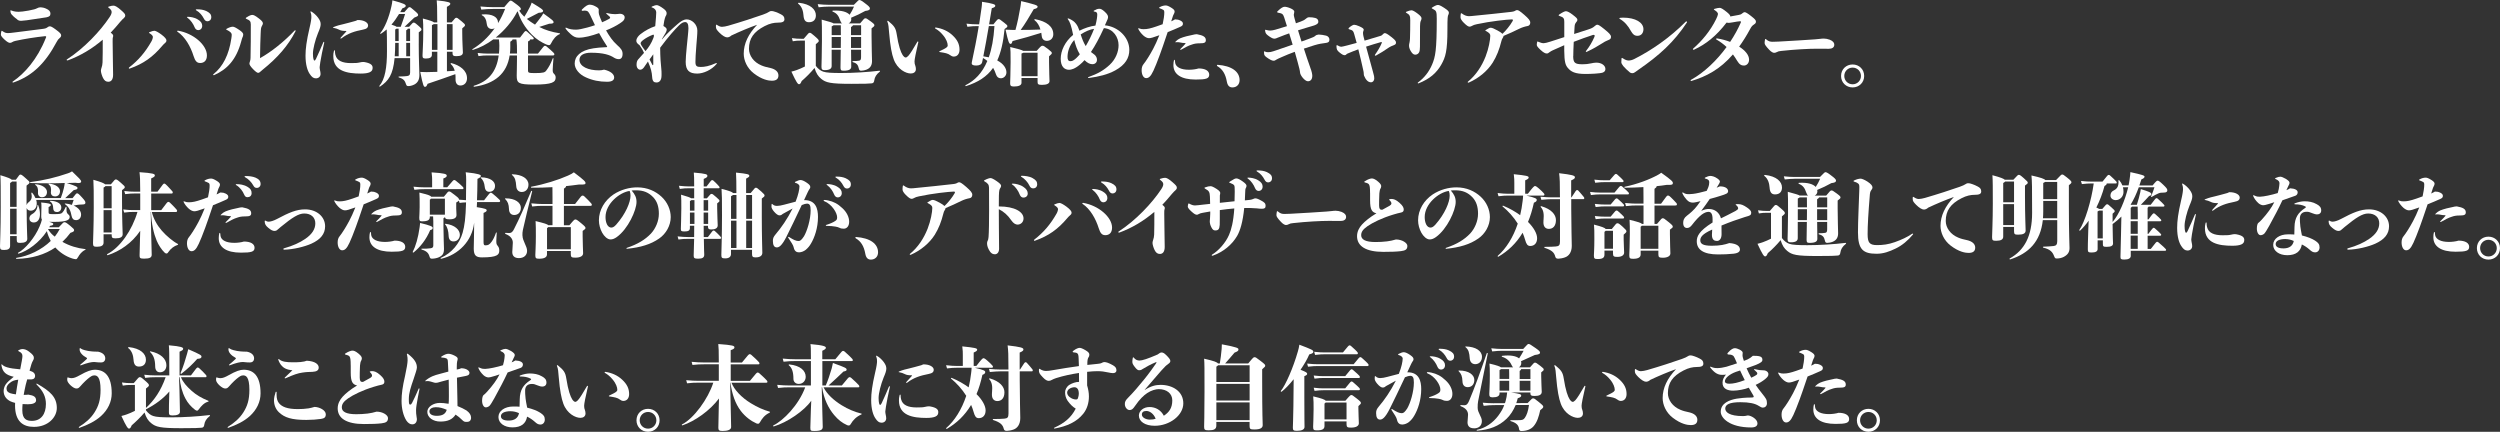 <?xml version="1.0" encoding="UTF-8"?>
<svg id="_レイヤー_2" data-name="レイヤー 2" xmlns="http://www.w3.org/2000/svg" viewBox="0 0 653.4 112.85">
  <rect x="0" y="0" width="653.4" height="112.85" fill="#333333" stroke="none"/>
  <defs>
    <style>
      .cls-1 {
        fill: #fff;
        stroke-width: 0px;
      }
    </style>
  </defs>
  <g id="_レイヤー_2-2" data-name="レイヤー 2">
    <g>
      <path class="cls-1" d="m14.52,7.68c1.15.84,1.46,1.18,1.46,1.54,0,.31-.1.48-.41.74-.31.26-.48.46-.77,1.01-2.93,5.5-6.29,8.86-11.26,10.58-.07.02-.1.02-.14.02-.1,0-.14-.05-.14-.12,0-.05.02-.1.12-.17,3-2.02,6.36-5.76,8.57-11.3.1-.22.12-.26.12-.31,0-.14-.07-.22-.26-.22-2.54.26-5.45.72-7.71,1.22-.41.1-.7.19-.91.34-.19.14-.38.19-.6.19-.26,0-.67-.17-1.42-.86-.7-.65-.94-1.03-.94-1.3,0-.31.05-.62.14-.89.02-.07.05-.1.1-.1s.05,0,.12.05c.7.48.96.55,1.56.55.34,0,.7-.05,1.46-.14,2.23-.29,4.94-.62,7.42-.94.82-.1,1.01-.17,1.37-.43.22-.17.41-.26.6-.26.29,0,.62.14,1.51.79Zm-10.03-2.62c-.72-.5-1.3-1.06-1.49-1.32-.22-.26-.29-.72-.29-.91,0-.07.02-.14.07-.14s.07,0,.19.05c.72.29,1.32.34,1.94.34.53,0,1.34-.1,2.54-.31,1.3-.24,1.87-.41,2.21-.6.34-.19.6-.26.98-.26.29,0,.94.12,1.39.34.86.36,1.15.79,1.15,1.3,0,.55-.24.82-1.06.98-2.06.31-3.5.55-5.14.77-.74.07-1.18.14-1.42.14-.53,0-.7-.07-1.1-.36Z"/>
      <path class="cls-1" d="m17.76,15.77c-.07.02-.12.02-.17.02-.1,0-.17-.05-.17-.14,0-.05.02-.1.1-.14,4.49-2.9,8.76-7.46,11.11-11.02.41-.6.55-1.03.55-1.32,0-.41-.17-.67-.77-1.13-.1-.07-.14-.12-.14-.19,0-.05.05-.1.19-.14.5-.17.89-.24,1.2-.24.41,0,.96.29,1.94,1.15.84.74,1.13,1.03,1.13,1.42,0,.29-.12.48-.34.67-.24.22-.53.46-.94.96-.91,1.13-1.75,2.04-2.52,2.86.1.07.19.17.29.24.29.24.36.43.36.6,0,.14-.02.22-.07.36-.07.24-.07.31-.07,1.2,0,2.71.12,6.58.12,8.62,0,1.27-.53,1.82-1.25,1.82-.62,0-1.03-.29-1.39-1.01-.29-.58-.55-1.44-.55-1.9,0-.24.1-.55.17-.77.14-.41.24-.82.26-1.39.05-1.75.05-3.12.05-5.93-2.83,2.42-5.86,4.2-9.1,5.4Z"/>
      <path class="cls-1" d="m43.15,11.23c-.29.22-.55.53-.74.74-2.47,2.93-4.9,4.68-8.5,5.95q-.07.02-.12.02c-.07,0-.12-.07-.12-.14s.02-.12.1-.19c2.42-1.87,4.2-3.96,5.81-6.79.26-.46.38-.94.38-1.13,0-.26-.17-.58-.91-1.03-.07-.05-.1-.07-.1-.12s.02-.1.14-.14c.65-.26.96-.36,1.27-.36.29,0,.98.36,1.82.98.98.74,1.32,1.22,1.32,1.54s-.14.5-.36.67Zm9.12,5.23c-.82,0-1.27-.53-1.68-1.82-.77-2.47-2.21-5.02-4.22-6.36-.07-.05-.07-.07-.07-.12,0-.1.07-.14.22-.14,4.01.67,7.56,3.72,7.56,6.46,0,1.42-.79,1.99-1.8,1.99Zm-.62-11.4c.86.5,1.2,1.03,1.2,1.68s-.41,1.13-1.06,1.13c-.36,0-.72-.22-.94-.77-.31-.79-.98-1.82-1.8-2.42-.12-.1-.19-.12-.19-.19s.07-.1.26-.1c.53,0,1.7.14,2.52.67Zm.02-2.62c.65,0,1.51.1,2.21.43.98.48,1.34.89,1.34,1.63,0,.65-.46,1.06-.98,1.06-.48,0-.74-.24-1.03-.82-.34-.67-1.03-1.54-1.85-1.99-.14-.1-.19-.12-.19-.22,0-.07.1-.1.26-.1h.24Z"/>
      <path class="cls-1" d="m63.41,9.67c-.14.31-.22.6-.38,1.2-1.3,4.8-3.7,7.27-7.06,8.76q-.07.02-.12.02c-.07,0-.14-.05-.14-.12,0-.05,0-.07.07-.14,2.5-1.99,4.06-5.11,4.68-9.31.07-.46.1-.7.1-.98,0-.5-.38-.84-1.34-1.32-.1-.05-.12-.07-.12-.12s.1-.12.29-.22c.58-.31,1.13-.46,1.44-.46s.74.19,1.73.86c.74.5,1.01.86,1.01,1.15,0,.26-.07.53-.14.67Zm5.06-2.9c-.24.36-.29.72-.34,1.9-.07,1.49-.14,3.98-.17,6.53,3.02-1.68,6.29-4.32,9.05-7.22.05-.05.07-.07.12-.07.07,0,.14.05.14.14,0,.05-.02.1-.05.14-1.9,3.7-4.58,6.82-8.57,10.03-.31.26-.48.38-.7.6-.17.17-.31.22-.5.22-.22,0-.65-.29-1.32-.98-.7-.72-.94-1.18-.94-1.44,0-.19.1-.46.17-.67.07-.22.12-.5.12-.86.07-2.83.07-5.59.07-8.69,0-.86-.29-1.1-1.15-1.46-.12-.05-.17-.1-.17-.17s.02-.1.12-.17c.79-.53,1.27-.7,1.58-.7s.7.12,1.75.94c.82.62,1.03.96,1.03,1.3,0,.17-.1.38-.26.65Z"/>
      <path class="cls-1" d="m83.14,4.63c.48.67.67,1.13.67,1.7s-.22,1.22-.72,2.38c-.72,1.78-1.3,4.08-1.3,5.3,0,1.32.22,1.82.38,1.82.14,0,.26-.14.41-.43.65-1.37,1.32-2.93,1.9-4.3.05-.12.1-.17.14-.17.07,0,.12.07.12.19-.43,1.9-.84,3.91-1.03,5.14-.12.79-.17,1.1-.17,1.3,0,.26.05.5.1.79.07.31.14.65.14.98,0,.65-.48,1.15-1.22,1.15-.67,0-1.1-.38-1.61-1.15-.58-.84-1.1-2.38-1.1-4.78,0-1.78.26-3.84,1.03-7.15.41-1.68.5-2.57.5-2.95,0-.36,0-.67-.22-1.27q-.02-.07-.02-.12s.02-.1.07-.1.1.02.14.05c.58.31,1.3.96,1.78,1.61Zm6.79,1.63c.82-.19,1.75-.46,2.71-.72.22-.05.48-.12.82-.31,1.68-.02,2.74.67,2.74,1.39,0,.6-.34.94-1.37,1.13-2.11.41-3.84.94-5.57,2.26-.07.05-.12.07-.19.07s-.1-.05-.1-.1,0-.05.1-.17c.46-.5,1.01-1.1,1.37-1.51.07-.07.1-.1.1-.14s-.05-.07-.14-.07c-.77,0-1.3-.07-1.8-.34-.36-.19-.89-.38-1.39-.46-.14-.02-.19-.02-.19-.07,0-.07.07-.1.22-.17.86-.36,1.78-.58,2.71-.79Zm-2.26,8.09c.36,1.54,1.87,2.14,4.06,2.14,1.3,0,1.61-.02,2.3-.17.31-.07.55-.12.84-.12.14,0,.31,0,.53.05,1.61.31,1.99.84,1.99,1.46,0,.53-.17.91-.77,1.18-.5.22-1.25.34-2.33.34-3.55,0-7.18-.62-7.18-4.56,0-.5.02-.77.17-1.37.05-.14.07-.17.14-.17s.12.07.12.17c0,.41.05.74.12,1.06Z"/>
      <path class="cls-1" d="m109.44,11.38c0,4.13.17,7.51.17,8.21,0,1.25-.43,2.02-1.32,2.5-.67.34-1.25.41-1.58.41-.36,0-.48-.17-.58-.46-.29-.89-.58-1.42-1.87-1.8-.14-.05-.14-.24,0-.24,1.22-.02,1.63-.07,2.09-.12.55-.05.84-.26.84-.96v-3.72h-4.06c-.41,4.37-1.61,5.95-3.79,7.42-.12.07-.29-.05-.19-.17,1.49-1.73,1.99-4.85,1.99-9.07,0-3.05-.02-4.61-.07-5.69-.48.41-.98.79-1.51,1.13-.12.07-.26-.07-.17-.17,1.1-1.25,2.28-4.03,2.93-7.08.1-.43.17-.84.24-1.49,3.17.86,3.48,1.13,3.48,1.44,0,.29-.22.43-.89.67-.19.34-.36.67-.55.98h1.08c1.03-1.2,1.13-1.3,1.34-1.3s.31.02,1.44,1.03c.72.62.82.79.82,1.01,0,.26-.1.34-1.01.7-1.03.94-1.68,1.58-2.54,2.4h1.18c.94-1.06,1.01-1.1,1.2-1.1.22,0,.31,0,1.13.72.86.74.91.86.91,1.08s-.05.29-.7.74v2.93Zm-5.14-7.73c-.65,1.08-1.3,1.99-1.99,2.78.77.26,1.18.43,1.34.58h1.08c.38-1.01.74-2.09,1.15-3.36h-1.58Zm-1.01,7.56c0,1.32-.05,2.5-.12,3.5h1.03v-3.5h-.91Zm0-.48h.91v-2.14c0-.34,0-.74-.02-1.1h-.55c-.07.07-.19.14-.34.22v3.02Zm2.88,0h1.01v-3.24h-.6c0,.17-.14.24-.41.43v2.81Zm1.01,3.98v-3.5h-1.01v3.5h1.01Zm9.65,3.91c.7-.02,1.37-.07,2.02-.12-.19-.7-.53-1.32-1.03-1.75-.12-.1,0-.29.14-.26,2.23.58,4.1,1.92,4.1,3.96,0,1.2-.77,1.9-1.73,1.9-.82,0-1.3-.6-1.27-1.7.02-.43,0-.86-.05-1.27-2.23.82-4.92,1.73-7.25,2.52-.29.7-.41.79-.7.79s-.5-.22-1.22-3.89c.79.05,1.08.05,1.63.05.46,0,1.54-.02,2.83-.07v-5.26h-1.42v.82c0,.67-.58.96-1.61.96-.77,0-.84-.24-.84-.84,0-.53.19-3.02.19-5.95,0-1.78,0-2.54-.1-3.67,1.85.48,2.64.77,2.9,1.01h.86c0-4.3-.07-4.92-.14-5.76,3.26.34,3.55.58,3.55.91,0,.26-.24.43-.89.79v4.06h1.22c.96-1.18,1.03-1.2,1.25-1.2s.31.02,1.42.96c.74.62.84.74.84.98,0,.19-.12.34-.72.82v1.01c0,2.54.17,4.78.17,5.28,0,.67-.5.98-1.73.98-.74,0-.98-.17-.98-.84v-.31h-1.46v5.11Zm-3.94-5.59h1.44v-6.72h-.96c-.1.07-.26.14-.48.26v6.46Zm5.4,0v-6.72h-1.49v6.72h1.49Z"/>
      <path class="cls-1" d="m131.79,1.87c1.34-1.63,1.49-1.71,1.68-1.71s.34.05,1.7,1.1c.79.62.96.86.96,1.08,0,.17-.05.24-.43.46.31.5.77,1.06,1.34,1.58.5-.77.91-1.51,1.39-2.45.24-.46.36-.74.53-1.25,2.76,1.66,2.98,1.87,2.98,2.18,0,.26-.29.46-1.15.48-1.01.53-1.94,1.01-3.1,1.61.6.48,1.3.98,2.14,1.49.48-.58.94-1.15,1.54-1.97.24-.31.38-.53.62-.98,2.54,1.82,2.69,1.97,2.69,2.35,0,.26-.34.36-1.13.36-1.15.38-1.78.58-2.62.84,1.58.82,3.24,1.32,5.33,1.66.14.02.14.19,0,.24-.91.34-1.68,1.27-2.26,2.45-.17.34-.34.41-.5.41-.14,0-.34-.02-.74-.19-1.22-.53-2.5-1.3-3.72-2.52-1.94-1.94-3.12-4.1-3.72-6.1l-.14.07c-1.3,2.52-3.31,4.9-5.62,6.75h6.36c1.22-1.63,1.3-1.7,1.49-1.7s.26.02,1.51,1.22c.48.46.58.58.58.74,0,.14-.07.22-.24.22h-.7c0,.22-.1.31-.55.55v3.17h2.59c1.54-1.99,1.61-2.04,1.82-2.04.24,0,.36.05,1.51,1.1.82.77.96.86.96,1.13,0,.22-.12.29-.48.29h-6.41v3.91c0,.58.12.7,1.73.7,2.35,0,2.69-.17,3.07-.7.65-.86,1.15-1.78,1.66-3.12.05-.14.22-.1.19.05-.1.98-.14,1.87-.19,2.83-.02.6.05.84.34,1.13.24.24.43.5.43.96,0,1.22-.84,1.85-5.62,1.85-4.18,0-4.56-.38-4.56-2.35,0-1.13.07-1.94.07-4.49v-.77h-1.92c-.72,4.75-3.91,7.42-9.27,8.18-.14.02-.22-.22-.07-.26,3.67-1.1,5.9-3.53,6.48-7.92h-2.86c-.77,0-1.46.02-2.42.17l-.22-.82c1.08.12,1.97.17,2.64.17h2.93c.07-.65.1-1.34.1-2.09,0-.6-.05-1.1-.12-1.63h-1.46c-1.68,1.25-3.5,2.21-5.35,2.76-.14.05-.19-.14-.07-.22,2.04-1.25,4.03-2.98,5.78-5.45-.22.12-.46.19-.74.19-.72,0-1.22-.46-1.32-1.3-.12-1.06-.46-1.9-1.27-2.28-.12-.07-.07-.22.07-.22,2.71-.22,4.13.74,4.13,2.09,0,.07,0,.14-.02.22.7-1.1,1.32-2.35,1.87-3.74h-3.22c-.86,0-1.97.05-3,.17l-.22-.82c1.2.12,2.35.17,3.22.17h3Zm3.34,12.14c0-1.61-.02-2.83-.17-3.72h-1.01c0,.19-.1.31-.58.62v1.34c0,.6-.02,1.2-.1,1.75h1.85Z"/>
      <path class="cls-1" d="m158.62,3.41c.98.24,1.73.29,2.14.29.38,0,.74-.05,1.22-.1h.14c.6,0,1.15.41,1.15.94,0,.62-.38.98-1.1,1.46-1.15.79-2.45,1.42-3.77,1.94.82,1.46,1.78,2.86,2.88,3.82.98.86,1.44,1.42,1.44,2.33s-.38,1.37-.98,1.37c-.5,0-.91-.17-1.25-.38-1.06-.7-2.71-1.3-6.02-1.3-1.78,0-3.02.58-3.02,1.85,0,1.8,2.35,2.76,5.11,2.76.55,0,.84-.07,1.32-.19,1.63.36,2.64,1.15,2.64,2.04,0,.62-.43,1.13-1.85,1.13-1.99,0-3.82-.36-5.54-1.15-1.75-.77-2.93-2.21-2.93-3.62,0-1.82,1.42-3.46,4.94-3.98.91-.12,1.8-.24,3.26-.29.22,0,.29-.02.29-.1s-.05-.17-.17-.34c-.65-.96-1.27-2.02-1.94-3.24-1.99.72-3.86,1.2-5.33,1.2-.72,0-1.3-.22-2.02-.86-.41-.36-1.06-.98-1.42-1.56t-.02-.1c0-.07.05-.1.1-.1s.07,0,.12.02c.79.41,1.7.5,2.57.5.62,0,1.78-.24,2.9-.55.65-.17,1.32-.38,2.02-.62-.41-.82-.82-1.7-1.25-2.64-.19-.38-.34-.67-.55-.89-.19-.19-.55-.29-.86-.29-.17,0-.29.02-.43.05q-.14.02-.19.02c-.12,0-.19-.07-.19-.17,0-.05.02-.12.12-.22.89-.89,1.49-1.22,1.92-1.22.5,0,.96.14,1.39.36.91.43,1.03.72,1.03.98,0,.14-.02.43-.02.6.02.38.07.67.34,1.34.17.41.36.86.55,1.32.62-.26,1.22-.55,1.75-.84.29-.14.36-.29.36-.38s-.02-.14-.14-.26c-.26-.26-.53-.48-.84-.74t-.05-.1s.05-.1.14-.1h.05Z"/>
      <path class="cls-1" d="m173.02,10.3c1.37-1.66,2.81-2.9,4.1-4.03.77-.67,1.51-1.2,2.38-1.2,1.27,0,2.76,1.25,2.76,2.93,0,1.06-.14,2.23-.26,3.86-.17,2.11-.24,3.46-.24,4.34,0,1.06.34,1.3,1.37,1.3s2.26-.22,3.94-.98c.05-.02.12-.05.17-.05.07,0,.12.05.12.1s0,.05-.07.14c-1.32,1.58-3.46,2.52-5.06,2.52-2.11,0-3.02-.86-3.02-3.07,0-.86.12-2.26.29-4.03.17-1.7.43-4.06.43-4.75,0-1.18-.34-1.61-.86-1.61-.38,0-.89.14-1.63.89-1.03,1.01-2.66,2.81-4.9,5.81.02,2.62.17,4.37.29,5.42.07.67.07.96.07,1.3v.5c0,1.37-.6,1.87-1.32,1.87-.67,0-1.06-.29-1.13-1.42-.1-1.34-.29-2.18-1.1-4.06-.46.62-.74,1.13-1.06,1.54-.26.34-.58.6-.96.6-.48,0-.96-.46-.96-1.3,0-.74.17-1.1.46-1.44.46-.5,1.08-1.18,1.49-1.66-.29-.65-.65-1.32-1.15-1.99-.65-.46-.86-.79-.86-1.15,0-.74.6-1.37,1.08-1.75,1.2-.94,2.62-1.68,3.86-2.09.17-1.94.26-2.98.26-3.6,0-.48-.29-1.03-1.18-1.32q-.07-.02-.07-.07s.05-.1.19-.17c.67-.29.94-.34,1.22-.34s.89.29,1.7.89c.7.5.86.89.86,1.22s-.12.6-.31.89c-.24.62-.43,1.54-.53,2.45.7.41.86.65.86.96,0,.43-.29.91-1.25,2.45l.02.1Zm-2.23-.43c.1-.26.12-.43.12-.55,0-.17-.05-.26-.17-.26-.05,0-.1.02-.17.05-.94.36-1.7.79-2.4,1.3-.48.36-.74.65-.74.91,0,.19.14.55,1.27,2.04.84-.98,1.54-2.02,2.09-3.48Zm-.05,4.32c-.24.36-.53.7-.98,1.34.22.43.43.84.72,1.37.05.1.1.12.14.12.07,0,.12-.07.12-.19v-2.64Z"/>
      <path class="cls-1" d="m191.14,9.29c-.31.29-.7.48-1.1.48-.48,0-1.22-.43-2.04-1.25-.62-.65-.89-.94-.89-1.54,0-.41.02-.53.12-.53.05,0,.12.02.22.1.58.38.94.46,1.27.46.31,0,1.15-.14,1.61-.29,3.31-.96,6.77-2.09,9.07-2.9.79-.29,1.22-.48,1.61-.74.31-.22.55-.19.77-.19.31,0,1.42.36,2.3.84.6.31.94.62.94,1.3s-.55.89-1.78.89c-.89,0-2.04.19-3.41.91-2.83,1.46-4.08,3.22-4.08,5.93,0,1.75,1.22,3.5,3.26,4.34.86.36,1.42.46,2.33.67,1.27.29,2.11.96,2.11,1.94s-.62,1.39-1.73,1.39c-.82,0-2.52-.24-4.7-1.92-1.78-1.37-2.64-3.41-2.64-5.14,0-2.64,1.2-5.14,3.5-7.56-2.06.72-4.66,1.82-6.75,2.81Z"/>
      <path class="cls-1" d="m213.22,17.21c.58.79,1.25,1.27,1.92,1.51.82.29,2.3.36,4.73.36,3.24,0,7.06-.24,9.99-.6.14-.02.19.17.07.26-.89.67-1.32,1.46-1.42,2.21-.07.55-.24.82-.74.84-.62.07-1.7.12-5.28.12-5.47,0-6.65-.31-7.87-1.32-.77-.62-1.32-1.42-1.73-2.83-1.03,1.25-2.26,2.47-3.36,3.41-.26.65-.43.84-.7.84-.29,0-.65-.38-1.99-3.29.7-.17,1.1-.31,1.44-.43.72-.26,1.32-.53,2.09-.91v-6.77h-1.03c-.86,0-1.22.02-2.14.17l-.22-.82c1.08.14,1.49.17,2.35.17h.74c1.18-1.42,1.3-1.56,1.54-1.56.26,0,.38.05,1.2.77,1.08.94,1.18,1.06,1.18,1.37,0,.19-.12.31-.77.84v5.66Zm-4.42-16.49c3.02.34,4.44,1.75,4.44,3.29,0,1.06-.58,1.8-1.82,1.8-.96,0-1.34-.62-1.42-1.8-.07-.96-.34-2.26-1.39-3.05-.12-.1.05-.26.19-.24Zm7.68,1.01c-.6,0-1.46.05-2.52.17l-.24-.82c1.08.12,2.04.17,2.76.17h6.7c1.13-1.18,1.25-1.25,1.44-1.25.22,0,.53.1,2.04,1.3.62.5.7.74.7.91,0,.34-.24.53-1.22.65-1.25.7-2.26,1.18-3.7,1.78.02.12.05.24.05.38,0,.48-.26.89-.7,1.1h3c1.01-1.22,1.13-1.34,1.37-1.34.26,0,.41.05,1.39.79.89.67.98.79.98,1.03,0,.22-.07.31-.74.82v2.04c0,2.71.12,5.69.12,6.5,0,.98-.34,1.8-1.42,2.23-.46.19-1.08.29-1.42.29-.41,0-.53-.19-.62-.62-.19-.84-.48-1.34-1.54-1.61-.14-.02-.14-.29,0-.29.77,0,1.13-.02,1.61-.1.38-.05.53-.29.53-.94v-1.92h-2.62c.02,2.16.05,4.22.05,4.42,0,.67-.48,1.06-2.04,1.06-.65,0-.77-.19-.77-.82,0-.26.05-2.42.07-4.66h-2.38v4.25c0,.7-.53,1.08-1.82,1.08-.67,0-.84-.22-.84-.89,0-.43.12-3.82.12-6.72,0-3.67,0-4.32-.07-5.59,2.06.55,2.83.79,3.1.98h2.23c-.22-.14-.38-.41-.5-.79-.41-1.25-.91-1.87-1.94-2.28-.14-.05-.1-.26.05-.26,2.35-.12,3.72.36,4.37,1.08.48-.72.79-1.34,1.15-2.14h-6.72Zm3.29,7.46c0-1.49,0-2.11-.02-2.59h-1.9c-.1.1-.24.17-.48.29v2.3h2.4Zm-.02,3.34c.02-.7.02-1.42.02-2.04v-.82h-2.4v2.86h2.38Zm3.17-5.93c-.02.14-.14.24-.5.48v2.11h2.64v-2.59h-2.14Zm2.14,5.93v-2.86h-2.64v2.86h2.64Z"/>
      <path class="cls-1" d="m240,11.07c-.65,2.76-.98,4.49-.98,4.99s.07.77.19,1.06c.1.29.17.6.17.94,0,.77-.6,1.15-1.34,1.15-1.27,0-3.5-1.08-4.46-3.72-.5-1.37-.89-3.31-1.2-6.94-.12-1.34-.14-2.16-.46-2.9q-.02-.07-.02-.12s.05-.1.1-.1.07,0,.14.05c1.61,1.3,1.97,1.9,2.21,3.38.5,3.22,1.08,4.78,1.56,5.52.22.34.55.65.77.65.19,0,.34-.05.7-.41.48-.5,1.39-1.97,2.35-3.65.05-.1.12-.14.17-.14s.12.07.12.17v.07Zm8.98-1.82c1.2,1.13,1.8,2.26,1.8,3.74,0,1.08-.58,1.8-1.51,1.8-.36,0-.7-.19-.91-.36-.62-.48-1.39-.62-2.76-.82-.1-.02-.12-.05-.12-.1s.02-.1.12-.14c.77-.36,1.49-.72,1.78-.96.22-.17.31-.31.31-.55,0-.58-.31-1.61-1.25-2.71-.65-.79-1.3-1.3-1.97-1.68-.07-.05-.1-.07-.1-.14,0-.1.07-.14.22-.14,1.68.26,3.17.91,4.39,2.06Z"/>
      <path class="cls-1" d="m259.66,6.34c1.06-1.34,1.13-1.34,1.34-1.34s.29,0,1.46.94c.79.62.82.67.82.91,0,.22-.05.29-.72.74-.34,3.43-.96,6.1-1.92,8.21,1.7.89,2.4,2.09,2.4,3.12,0,.86-.67,1.54-1.46,1.54-.62,0-1.03-.34-1.25-.98-.22-.67-.48-1.25-.77-1.75-1.63,2.33-3.94,3.77-7.1,4.78-.14.05-.22-.17-.1-.24,2.38-1.22,4.34-3.12,5.69-6.34-.34-.29-.72-.53-1.13-.77l-.22,1.06c-.12.6-.7.91-1.56.91-.91,0-1.18-.24-1.18-.58,0-.12.02-.24.05-.38.62-2.83,1.27-6.07,1.8-9.34h-.62c-.65,0-1.22.02-2.35.17l-.24-.82c1.22.14,1.85.17,2.59.17h.72c.24-1.49.46-3,.65-4.46.07-.6.1-.89.1-1.42,3.17.48,3.46.72,3.46,1.03,0,.24-.12.41-.91.65-.24,1.49-.46,2.88-.7,4.2h1.15Zm-1.22.48c-.48,2.88-.96,5.42-1.44,7.9.5.07.98.17,1.42.26.77-2.14,1.27-4.8,1.49-8.16h-1.46Zm6.96,1.01c.53-1.92.94-3.91,1.3-6.05.05-.36.14-.82.19-1.49,3.48.84,4.3,1.08,4.3,1.44,0,.29-.17.48-1.01.67-1.25,2.16-2.28,3.86-3.41,5.42,1.68,0,3.26-.02,5.16-.1-.29-1.01-.79-1.87-1.56-2.47-.12-.1.02-.26.17-.24,3.02.58,4.75,1.94,4.75,3.94,0,1.06-.74,1.73-1.68,1.73-.77,0-1.27-.5-1.34-1.25-.02-.29-.07-.58-.12-.86-2.4.77-4.94,1.51-7.51,2.16-.19.65-.31.74-.53.74-.36,0-.6-.5-1.3-3.72.79.05,1.2.07,1.8.07h.79Zm5.54,5.47c1.15-1.32,1.27-1.34,1.51-1.34.29,0,.43.05,1.51.89.84.67.94.79.94,1.01s-.05.26-.72.86v1.58c0,2.4.12,4.25.12,4.9s-.7.98-1.97.98c-1.01,0-1.15-.19-1.15-.79v-1.01h-4.2v1.27c0,.67-.82.96-1.99.96-.79,0-.98-.24-.98-.82,0-.38.12-2.98.12-5.59s-.02-3.12-.1-3.91c2.06.48,3.05.77,3.41,1.01h3.5Zm.24,6.6v-6.12h-3.7c-.1.07-.26.14-.5.22v5.91h4.2Z"/>
      <path class="cls-1" d="m284.55,20.38c-.12,0-.19-.05-.19-.12,0-.05.02-.1.17-.14,2.38-.84,3.98-1.75,5.54-3.22,1.51-1.42,2.28-3.34,2.28-5.09,0-2.04-1.34-4.27-3.84-4.46-1.18,2.57-2.28,4.61-3.38,6.24.24.19.46.38.72.55.72.48.86,1.08.86,1.54,0,.5-.38,1.1-1.2,1.1-.58,0-1.27-.26-2.06-1.06-.38.43-.77.82-1.18,1.15-1.34,1.15-2.33,1.37-2.86,1.37-1.13,0-2.18-.74-2.18-2.86s1.1-4.49,3.24-6.26c-.48-2.4-.82-3.38-1.37-4.1q-.07-.1-.07-.14s.05-.07.14-.07c.17,0,.48.17.91.41.72.43.94.72,1.2,1.06.34.46.58.96.84,1.75,1.3-.67,2.88-1.2,4.18-1.34.38-1.44.48-2.38.48-2.9s-.22-.7-.82-.77c-.1-.02-.12-.07-.12-.12s0-.07.07-.12c.55-.31.96-.48,1.39-.48.41,0,.74.14,1.46.79.79.72.84,1.13.84,1.37,0,.14-.02.34-.12.58-.22.53-.43.98-.7,1.58,3.41.31,6.38,3.1,6.38,6.43,0,2.11-1.03,3.89-3.67,5.35-1.97,1.08-4.25,1.63-6.91,1.99h-.05Zm-5.54-5.54c0,.79.19,1.15.79,1.15.41,0,1.08-.19,2.42-1.8-.72-1.15-1.13-2.45-1.46-3.74-1.32,1.49-1.75,3.17-1.75,4.39Zm6.94-7.3c-1.03.12-2.33.7-3.5,1.46.34,1.06.72,2.11,1.32,3.05.79-1.34,1.58-2.95,2.18-4.51Z"/>
      <path class="cls-1" d="m307.35,5.09c.41,0,.67.05,1.08.24.55.26.74.53.74.86,0,.43-.22.6-.7.82-1.01.46-2.21.96-3.29,1.39-.98,2.98-1.63,4.75-2.04,5.9-.65,1.78-1.27,3.31-1.68,4.18-.72,1.56-1.27,1.94-1.9,1.94-.74,0-1.18-.96-1.18-2.04,0-.67.14-1.2.53-1.66.26-.31.62-.82,1.1-1.58.77-1.22,1.85-3.02,3-5.93-1.73.62-2.23.77-2.71.77-.43,0-.94-.24-1.44-.67-.65-.58-1.06-1.18-1.3-1.63-.05-.1-.07-.14-.07-.22,0-.05.02-.1.07-.1s.05,0,.14.05c.48.19.72.22,1.2.22.94,0,1.8-.19,3.34-.72.6-.19,1.15-.41,1.63-.58.12-.53.22-1.08.31-1.66.1-.53.12-1.22.12-1.42,0-.36-.07-.55-.26-.67-.26-.14-.62-.31-.98-.43-.07-.02-.1-.05-.1-.12,0-.05.02-.1.1-.14.62-.34,1.15-.46,1.61-.46.34,0,.72.12,1.56.65.53.34.77.62.77.91,0,.26-.07.46-.24.74-.12.22-.22.46-.31.79-.12.36-.24.72-.34,1.06.53-.24.72-.36.96-.5h.26Zm-.38,10.54s.12.07.12.22c0,.31.07.7.12.84.29.84,1.37,1.54,3.53,1.54.82,0,1.82-.12,2.52-.34,1.73,0,2.78.6,2.78,1.63s-.82,1.27-3.55,1.27c-3.82,0-5.81-1.39-5.81-3.77,0-.48.05-.89.14-1.25.05-.12.07-.14.14-.14Zm1.58-2.62s-.1-.02-.1-.07.02-.1.1-.17c.58-.58.94-.94,1.25-1.32.12-.17.1-.19-.02-.19-.48,0-.91-.07-1.39-.17-.24-.05-.48-.07-.74-.07-.1,0-.12,0-.29.02-.14.02-.19.02-.19-.02s0-.07.19-.26c.29-.29.7-.58,1.08-.74.98-.41,2.28-.72,3.84-1.03.19-.02.36-.05.53-.05,1.66.31,2.35.7,2.35,1.56,0,.65-.41.82-1.54.82-1.03,0-1.51.12-2.06.31-.86.24-1.92.82-2.83,1.34-.1.05-.12.05-.17.05Z"/>
      <path class="cls-1" d="m322.11,22.85c-.79,0-1.27-.46-1.46-1.51-.36-2.04-1.15-3.26-2.5-4.06-.07-.05-.1-.1-.1-.17,0-.12.07-.17.17-.17,3.72.26,5.76,1.8,5.76,4.01,0,1.15-.79,1.9-1.87,1.9Z"/>
      <path class="cls-1" d="m342.48,17.76c.29.72.5,1.56.5,2.04,0,.89-.41,1.44-1.15,1.44-.79,0-1.99-1.54-2.04-2.23-.05-.62-.22-1.22-.65-2.83-.22-.84-.48-1.7-.74-2.64-1.22.46-2.4.91-3.43,1.39-.67.31-1.18.5-1.46.7-.14.1-.34.24-.6.24-.24,0-.55-.02-1.42-.58-.7-.46-.96-.7-1.06-1.01-.05-.17-.07-.53-.07-.74,0-.1.02-.12.07-.12s.1.02.29.1c.24.1.43.12.72.12s.48-.02.65-.05c.38-.07,1.01-.29,1.51-.46,1.37-.46,2.86-.98,4.25-1.46-.31-.98-.6-1.97-.91-2.95-.48.17-.82.29-1.2.43-1.03.38-1.58.6-1.9.74-.19.1-.48.22-.72.22-.34,0-.67-.1-1.37-.58-.7-.48-.91-.74-1.01-1.08-.05-.19-.1-.38-.1-.55,0-.07.02-.12.1-.12t.29.07c.46.12.74.14,1.03.14.38,0,.79-.12,1.3-.24,1.22-.36,2.18-.65,3-.91-.24-.77-.5-1.56-.74-2.33-.29-.89-.55-1.01-1.63-1.2-.14-.02-.19-.1-.19-.17s.02-.12.07-.17c.96-.94,1.51-1.2,1.87-1.2.31,0,.84.1,1.56.41.55.24.98.55.98.86,0,.34-.14.65-.14.84s.12.62.22,1.01c.12.38.22.79.34,1.2.41-.14.79-.29,1.2-.43.62-.24.96-.38,1.42-.77.14-.14.46-.38.82-.38.6,0,1.13.05,1.63.19.62.17.79.55.79,1.03,0,.34-.31.65-1.06.91-.48.17-.91.26-1.85.55-.65.19-1.51.46-2.4.74.31.98.62,1.94.91,2.93.84-.31,1.56-.58,2.11-.77.84-.31,1.25-.48,1.49-.72.19-.19.5-.31.89-.34.46,0,1.44.14,1.97.29.55.17.84.58.84,1.06,0,.55-.31.79-1.06.86-.89.12-1.54.19-2.86.58-.84.26-1.78.55-2.76.89.5,1.61,1.08,3.26,1.7,5.04Z"/>
      <path class="cls-1" d="m356.62,10.63c1.42-.43,2.83-.84,4.25-1.27.22-.07.34-.17.5-.34s.34-.36.58-.36c.29,0,.74.26,1.66.98.94.74,1.25,1.08,1.25,1.46s-.1.53-.65.74c-.5.19-.84.34-1.13.53-1.22.86-2.42,1.58-3.43,2.14-.07.02-.12.05-.19.05-.1,0-.12-.07-.12-.14,0-.05.02-.1.05-.14.67-.96,1.3-1.94,1.75-3.05.02-.07.02-.1.02-.14,0-.07-.05-.1-.12-.1-.05,0-.07,0-.14.02-1.25.36-2.57.74-3.86,1.18.58,2.21,1.2,4.42,1.8,6.58.31,1.08.34,1.34.34,1.73,0,.55-.34,1.01-.86,1.01-.79,0-1.39-.7-1.82-1.75-.05-.12-.05-.34-.07-.58,0-.19-.02-.43-.17-1.03-.36-1.68-.79-3.46-1.25-5.26-.94.34-1.85.7-2.74,1.08-.19.07-.26.12-.38.24-.12.14-.26.22-.43.22-.36,0-.7-.19-1.34-.7-.7-.55-.79-.86-.82-1.66,0-.19.02-.26.12-.26.07,0,.12,0,.26.1.31.19.62.31.86.31.22-.02.72-.12,1.54-.34.84-.22,1.68-.46,2.5-.67-.22-.79-.43-1.56-.65-2.33-.24-.84-.38-.96-1.22-1.2-.19-.05-.26-.1-.26-.22,0-.07.07-.14.14-.22.55-.5,1.1-.77,1.32-.77.29,0,.74.12,1.32.38.84.38,1.2.62,1.2.91,0,.14-.07.26-.12.41-.05.14-.07.29-.07.36,0,.29.02.48.1.89l.31,1.2Z"/>
      <path class="cls-1" d="m371.33,5.47c-.12.26-.19.74-.19,1.39,0,1.87-.02,4.25-.02,5.35,0,.67-.07,1.18-.22,1.46-.19.38-.58.62-.98.62-.36,0-.74-.12-1.22-.96-.36-.62-.43-1.08-.43-1.42,0-.19.02-.41.12-.79.07-.31.1-.6.12-1.03.05-1.18.07-3.24.07-4.8,0-1.1-.14-1.44-.96-1.9-.17-.1-.19-.12-.19-.19,0-.05.05-.1.24-.17.41-.17.94-.34,1.2-.34.31,0,.72.19,1.51.77.96.7,1.15,1.06,1.15,1.34,0,.26-.1.46-.19.65Zm-.67,16.32c-.1,0-.12-.07-.12-.12s.02-.1.1-.14c1.66-1.22,2.9-2.86,3.67-4.7.82-1.99,1.2-3.53,1.2-11.95,0-1.9-.14-2.09-.98-2.52-.24-.12-.34-.17-.34-.24,0-.05.02-.1.14-.17.7-.46,1.22-.65,1.44-.65.31,0,.62.07,1.66.74,1.03.67,1.25.96,1.25,1.27,0,.24-.07.43-.14.55-.17.29-.24.74-.24,3.82,0,5.67-.5,7.25-1.58,9.17-1.25,2.21-3.05,3.79-5.98,4.94h-.07Z"/>
      <path class="cls-1" d="m392.74,9.94c-.17.24-.24.46-.31.72-.6,2.38-1.25,4.01-2.28,5.69-1.37,2.16-3.62,4.08-6.26,5.23q-.07.02-.12.02c-.1,0-.17-.05-.17-.12s.02-.1.07-.14c2.06-1.68,3.6-4.01,4.61-6.58.79-2.02,1.22-4.34,1.22-5.4,0-.48-.22-.77-1.13-1.25-.14-.07-.17-.1-.17-.14s.05-.07.14-.14c.74-.48,1.03-.58,1.25-.58.36,0,.86.19,1.78.7.7.38,1.1.67,1.32.89.94-.89,1.97-2.16,2.59-3.24.1-.14.14-.26.14-.36,0-.12-.1-.17-.29-.17-1.25.02-5.67.5-9.12,1.25-.62.14-.96.24-1.22.41-.22.14-.5.24-.67.24-.36,0-.74-.22-1.58-1.06-.55-.55-.82-1.03-.82-1.39,0-.31.02-.62.07-.89.02-.12.05-.19.12-.19.05,0,.12.05.22.12.55.41,1.15.67,1.78.67.48,0,.74-.05,1.3-.1,3.7-.38,6.36-.62,9.79-1.03.29-.02.72-.12.89-.22.31-.22.43-.24.67-.24s.67.22,1.85,1.25c1.15,1.01,1.54,1.49,1.54,2.02,0,.46-.24.82-.7.89-.7.12-1.51.38-2.23.74-1.34.67-2.52,1.2-4.06,1.85,0,.19-.07.34-.22.55Z"/>
      <path class="cls-1" d="m411.17,14.62c0,1.78.41,2.18,2.45,2.18.89,0,1.37-.07,2.23-.24.38-.07.86-.19,1.34-.19,1.46,0,2.4.79,2.4,1.66,0,.43-.19.74-.7.94-.74.26-3.22.36-4.46.36-2.83,0-3.84-.58-4.71-1.63-.55-.7-.86-1.44-.89-4.46v-1.42c-.96.41-1.82.79-2.98,1.32-.34.17-.55.26-.91.53-.26.24-.41.31-.72.31-.34,0-.84-.24-1.61-.96-.7-.67-.96-.98-.96-1.3,0-.24.05-.55.1-.74.02-.1.05-.14.1-.14s.05,0,.19.07c.58.26,1.03.38,1.42.38.38-.02.89-.14,1.73-.41,1.27-.41,2.47-.79,3.65-1.18v-3.98c0-.84-.14-1.2-1.22-1.54-.19-.05-.26-.12-.26-.19,0-.05.05-.12.19-.22.96-.65,1.46-.84,1.73-.84.34,0,.94.29,1.68.86,1.1.84,1.3,1.08,1.3,1.37s-.12.43-.36.72c-.26.34-.34.58-.38,1.27-.02.53-.07,1.1-.1,1.73,1.25-.41,2.45-.79,3.58-1.15.94-.29,1.37-.53,1.73-.86.31-.26.5-.41.72-.41.31,0,.65.19,1.85,1.15,1.3,1.06,1.75,1.51,1.75,2.02s-.24.67-.82.89c-.5.19-1.06.5-1.44.77-1.13.72-2.47,1.51-4.03,2.23-.07.02-.12.05-.17.05-.07,0-.12-.05-.12-.12,0-.05.02-.1.1-.19.86-1.1,1.56-2.28,2.09-3.5.1-.22.12-.34.12-.41,0-.17-.1-.24-.26-.24-.05,0-.12,0-.19.02-1.58.5-3.26,1.13-5.02,1.8-.07,1.44-.12,2.83-.12,3.7Z"/>
      <path class="cls-1" d="m427.97,9.36c-.79,0-1.2-.38-1.68-1.2-.77-1.42-1.7-2.52-2.98-3.24-.05-.02-.07-.07-.07-.12s.05-.12.17-.14c.24-.02.48-.05.79-.05,3.31,0,5.33,1.3,5.33,3.02,0,.91-.5,1.73-1.56,1.73Zm-2.11,9.46c-.55-.46-1.15-1.01-1.61-1.56-.31-.41-.5-.74-.5-.98,0-.22.02-.65.05-.96.02-.17.05-.19.14-.19.05,0,.12.05.26.14.72.5,1.22.55,1.56.55.26,0,.77-.1,1.34-.38,4.58-2.3,9.38-5.64,13.46-9.75.05-.05.12-.1.19-.1.1,0,.17.07.17.17t-.02.1c-3.41,5.18-7.25,8.62-12.67,12.36-.38.26-.65.48-.94.67-.17.14-.41.24-.65.24-.22,0-.43-.02-.79-.31Z"/>
      <path class="cls-1" d="m441.99,21.15c-.07,0-.14-.05-.14-.12s.02-.12.12-.17c3.48-1.92,6.74-5.09,9.29-8.57-.79-.74-1.66-1.39-2.59-1.92-.12-.07-.17-.12-.17-.19s.1-.14.26-.14c1.25.19,2.35.5,3.43.91,1.13-1.68,2.06-3.41,2.78-5.04.05-.12.05-.14.05-.19,0-.1-.1-.17-.19-.17-.36,0-1.08.14-2.09.31-.5.07-.72.12-.94.12-.17,0-.34-.02-.55-.07-2.66,3.48-5.4,5.66-8.5,7.08q-.07.02-.12.02c-.12,0-.17-.07-.17-.14s.02-.12.07-.17c2.26-1.97,4.49-4.61,6-7.7.26-.48.48-1.15.48-1.32,0-.19-.12-.58-.91-1.06-.14-.1-.17-.14-.17-.19s.05-.07.19-.12c.58-.17,1.03-.26,1.39-.26.31.02.86.34,1.75,1.06.62.5.96.84.98,1.2.5-.07,1.27-.22,2.23-.41.36-.07.6-.14.86-.38.31-.24.46-.34.65-.34.26,0,.79.31,1.68,1.01,1.01.79,1.27,1.1,1.27,1.44,0,.41-.14.5-.5.77-.38.24-.65.5-.98,1.13-.96,1.78-1.92,3.31-2.9,4.66,1.54.98,2.59,2.18,2.59,3.41,0,1.01-.7,1.54-1.34,1.54s-1.18-.24-1.78-1.25c-.34-.58-.7-1.13-1.1-1.66-3.38,3.91-6.98,5.78-10.87,6.94h-.07Z"/>
      <path class="cls-1" d="m478.21,10.37c.91.38,1.2.82,1.2,1.32,0,.74-.62,1.06-1.42,1.06-.6,0-2.16-.02-3.1-.02-2.11,0-5.81.19-9.31.58-.6.05-.86.12-1.2.31-.26.14-.46.19-.7.19s-.72-.19-1.3-.82c-.86-.91-1.18-1.39-1.18-1.73,0-.22.02-.5.1-.91.02-.12.07-.17.12-.17s.05,0,.14.07c.67.58,1.1.67,1.75.67.58,0,1.06-.02,1.56-.05,4.15-.22,6.14-.36,9.43-.58.6-.05.84-.07,1.46-.14.19-.02.48-.07.91-.07.48,0,1.1.12,1.51.29Z"/>
      <path class="cls-1" d="m484.2,22.85c-1.7,0-3.02-1.27-3.02-3s1.32-3,3.02-3,3.02,1.27,3.02,3-1.32,3-3.02,3Zm0-5.18c-1.22,0-2.18.96-2.18,2.18s.96,2.18,2.18,2.18,2.18-.96,2.18-2.18-.96-2.18-2.18-2.18Z"/>
      <path class="cls-1" d="m2.64,61.71v2.54c0,.74-.48,1.08-1.51,1.08-.91,0-1.13-.1-1.13-.94,0-.65.19-4.34.19-10.2,0-5.09,0-6.91-.1-8.4,1.97.58,2.71.91,2.98,1.18h1.08c.89-1.27.98-1.34,1.18-1.34.24,0,.34,0,1.66,1.2.58.5.72.65.72.86s-.1.31-.77.82v5.09c.1-.29.26-.53.58-.77.79-.62.89-1.3.67-2.33-.02-.14.14-.22.24-.1.34.38.62.86.84,1.37h6.62c.43-1.2.58-1.68.79-2.57.12-.5.19-.89.24-1.37-2.78.1-5.47.12-8.95,0-.14,0-.17-.22-.02-.24,3.6-.46,6.67-1.22,9.82-2.3.29-.1.67-.24,1.06-.5,1.78,1.7,2.38,2.3,2.38,2.62,0,.38-.36.55-1.51.36-.77.02-1.49.05-2.23.07,2.62.84,2.78,1.03,2.78,1.27,0,.31-.05.38-.98.58-1.01.94-1.44,1.34-2.23,2.09h1.92c.89-1.15.98-1.25,1.18-1.25s.38.05,1.32,1.1c.77.86.86,1.03.86,1.37s-.22.46-1.15.46c-.29,0-.74.05-1.06.1-.36.07-.6.12-.86.17,1.25.55,1.94,1.42,1.94,2.35,0,.89-.55,1.46-1.32,1.46-.6,0-1.01-.34-1.15-1.06-.29-1.54-.7-2.35-1.73-3.12-.12-.1-.05-.19.1-.17.62.05,1.2.19,1.7.36.17-.46.26-.7.46-1.3h-9.79c.1.31.14.62.14.91,0,1.3-.74,1.9-1.56,1.9-.53,0-.94-.24-1.08-.7.02,5.18.17,7.51.17,8.04,0,.74-.62,1.08-1.87,1.08-.72,0-.89-.12-.89-.94v-.84h-1.7Zm.5-14.26c-.07.12-.24.22-.5.38v6.24h1.7v-6.62h-1.2Zm1.2,13.78v-6.67h-1.7v6.67h1.7Zm11.04-1.85c1.13-1.22,1.22-1.3,1.46-1.3.26,0,.46.07,1.56.98.84.7.96.84.96,1.1,0,.29-.1.41-.96.7-.62.84-1.32,1.63-2.09,2.35,1.85,1.06,3.89,1.66,5.98,1.9.14.02.12.12,0,.19-.94.43-1.51,1.22-1.9,1.92-.22.38-.36.53-.55.53-.26,0-.7-.12-.94-.19-1.82-.58-3.34-1.66-4.44-2.88-2.69,1.85-6.1,2.9-10.13,2.98-.14,0-.19-.24-.05-.26,3.24-.48,6.6-2.11,8.98-4.42-.43-.82-.79-1.66-1.01-2.57-1.92,2.98-5.14,5.26-7.39,5.88-.14.05-.24-.17-.12-.24,1.78-.89,4.37-3.91,5.59-6.84.34-.79.48-1.22.62-1.8-.12-.19-.17-.46-.17-.77,0-.46.05-1.78.05-2.5,0-.53,0-.86-.07-1.22,2.06.19,2.52.36,2.52.62,0,.17-.05.31-.58.58v1.32c0,.46.07.53,1.18.53,1.85,0,2.14-.07,2.47-.46.26-.31.38-.46.82-1.39.07-.12.22-.07.22.07v.89c0,.34.17.72.41.91.29.24.41.43.41.7,0,.72-.58,1.3-4.01,1.3-.53,0-.96,0-1.34-.02,1.03.34,1.06.41,1.06.6,0,.22-.14.34-.86.46-.05.12-.1.22-.17.36h2.5Zm-5.4-5.74c.31.72.46,1.58.46,2.35,0,1.3-.6,2.16-1.61,2.16-.72,0-1.15-.48-1.15-.98,0-.46.14-.91.72-1.22.74-.38,1.39-1.25,1.39-2.28,0-.14.14-.17.19-.02Zm-.05-3.24c.07-1.08-.1-1.66-.7-2.06-.12-.07-.02-.22.12-.19,1.71.14,2.93,1.01,2.93,2.04,0,.86-.55,1.37-1.32,1.37-.7,0-1.08-.6-1.03-1.15Zm2.64,9.53c.43.74,1.08,1.44,1.75,1.92.5-.62.91-1.3,1.3-1.99h-3l-.05.07Zm.74-9.77c.1-.96,0-1.51-.58-1.97-.12-.1-.02-.22.12-.19,1.82.17,2.83,1.06,2.83,1.97s-.58,1.37-1.3,1.37c-.65,0-1.15-.38-1.08-1.18Zm-.22,2.5c-.12-.07-.05-.19.1-.19,1.92.1,2.83.84,2.83,1.75,0,.74-.48,1.2-1.13,1.2s-.96-.36-.98-.94c-.02-.94-.31-1.54-.82-1.82Z"/>
      <path class="cls-1" d="m27.07,61.23v2.18c0,.74-.58,1.08-1.7,1.08-.86,0-1.06-.1-1.06-.94,0-.65.19-4.34.19-9.36,0-3.89,0-5.71-.1-7.2,2.06.58,2.81.91,3.07,1.18h1.51c.98-1.2,1.08-1.27,1.27-1.27.26,0,.36.02,1.3.84.98.84,1.06.96,1.06,1.18s-.05.26-.72.79v2.62c0,5.18.17,8.28.17,8.88,0,.74-.6,1.08-1.82,1.08-.89,0-1.06-.12-1.06-.94v-.12h-2.11Zm.5-12.58c-.07.12-.24.22-.5.38v5.4h2.11v-5.79h-1.61Zm1.61,12.1v-5.83h-2.11v5.83h2.11Zm10.49-5.33c.46,1.8,1.44,3.53,2.62,4.87,1.2,1.39,3.02,2.88,4.18,3.46.12.07.1.22-.05.26-.94.31-1.82.98-2.38,1.82-.17.26-.31.43-.5.43s-.34-.07-.5-.22c-.82-.77-1.63-2.04-2.09-3.14-.77-1.87-1.34-4.22-1.49-7.49h-.07l.12,5.54c.07,3.38.14,4.99.14,5.62,0,.72-.48,1.03-1.99,1.03-1.1,0-1.18-.19-1.18-.89,0-.65.07-2.38.12-4.73l.05-1.66c-2.18,3.24-5.35,5.35-8.5,6.38-.14.05-.24-.22-.12-.29,3.38-1.73,6.5-6.26,7.9-11.02h-1.13c-.65,0-1.22.02-2.35.17l-.24-.82c1.22.14,1.85.17,2.59.17h1.85v-4.34h-1.58c-.65,0-1.22.02-2.35.17l-.24-.82c1.22.14,1.85.17,2.59.17h1.58c0-3.26-.07-4.06-.19-5.09,3.6.24,4.01.46,4.01.84,0,.29-.22.46-.96.79v3.46h1.66c1.51-2.09,1.56-2.11,1.75-2.11s.31.02,1.54,1.37c.58.62.7.74.7.94,0,.14-.1.29-.26.29h-5.38v4.34h2.62c1.54-2.06,1.63-2.16,1.85-2.16.24,0,.36.07,1.54,1.32.6.62.77.84.77,1.03,0,.14-.1.29-.26.29h-6.34Z"/>
      <path class="cls-1" d="m57.84,50.33c.41,0,.67.05,1.08.24.55.26.74.53.74.86,0,.43-.22.6-.7.82-1.01.46-2.21.96-3.29,1.39-.98,2.98-1.63,4.75-2.04,5.9-.65,1.78-1.27,3.31-1.68,4.18-.72,1.56-1.27,1.94-1.9,1.94-.74,0-1.18-.96-1.18-2.04,0-.67.14-1.2.53-1.66.26-.31.62-.82,1.1-1.58.77-1.22,1.85-3.02,3-5.93-1.73.62-2.23.77-2.71.77-.43,0-.94-.24-1.44-.67-.65-.58-1.06-1.18-1.3-1.63-.05-.1-.07-.14-.07-.22,0-.05.02-.1.07-.1s.05,0,.14.05c.48.19.72.22,1.2.22.94,0,1.8-.19,3.34-.72.6-.19,1.15-.41,1.63-.58.12-.53.22-1.08.31-1.66.1-.53.12-1.22.12-1.42,0-.36-.07-.55-.26-.67-.26-.14-.62-.31-.98-.43-.07-.02-.1-.05-.1-.12,0-.05.02-.1.1-.14.62-.34,1.15-.46,1.61-.46.34,0,.72.12,1.56.65.53.34.77.62.77.91,0,.26-.07.46-.24.74-.12.22-.22.46-.31.79-.12.36-.24.72-.34,1.06.53-.24.72-.36.96-.5h.26Zm-.38,10.54s.12.07.12.22c0,.31.07.7.12.84.29.84,1.37,1.54,3.53,1.54.82,0,1.82-.12,2.52-.34,1.73,0,2.78.6,2.78,1.63s-.82,1.27-3.55,1.27c-3.82,0-5.81-1.39-5.81-3.77,0-.48.05-.89.14-1.25.05-.12.07-.14.14-.14Zm1.58-2.62s-.1-.02-.1-.07.02-.1.1-.17c.58-.58.94-.94,1.25-1.32.12-.17.1-.19-.02-.19-.48,0-.91-.07-1.39-.17-.24-.05-.48-.07-.74-.07-.1,0-.12,0-.29.02-.14.02-.19.02-.19-.02s0-.07.19-.26c.29-.29.7-.58,1.08-.74.98-.41,2.28-.72,3.84-1.03.19-.02.36-.05.53-.05,1.66.31,2.35.7,2.35,1.56,0,.65-.41.82-1.54.82-1.03,0-1.51.12-2.06.31-.86.24-1.92.82-2.83,1.34-.1.05-.12.05-.17.05Zm5.64-9.43c.79.48,1.08.91,1.08,1.66,0,.7-.48,1.06-1.08,1.06-.38,0-.62-.14-.86-.67-.36-.91-1.15-1.94-2.02-2.45-.12-.07-.19-.12-.19-.19s.07-.1.26-.1c.79,0,1.9.14,2.81.7Zm-.34-2.81c.7,0,1.73.1,2.47.43.86.38,1.3.86,1.3,1.66,0,.6-.41,1.01-.98,1.01-.43,0-.67-.14-.98-.72-.38-.7-1.2-1.61-2.04-2.04-.14-.1-.19-.12-.19-.22,0-.07.07-.12.24-.12h.19Z"/>
      <path class="cls-1" d="m72.38,60.17c-.14.12-.41.19-.65.19-.46,0-.94-.26-1.61-.82-.65-.53-.94-.98-.94-1.7,0-.14.05-.19.12-.19.05,0,.1.02.14.05.29.17.46.24.77.24.46,0,1.27-.22,2.21-.72,3.07-1.63,5.04-2.5,7.32-2.5,3.05,0,5.23,1.92,5.23,4.42,0,2.02-1.22,3.48-3.62,4.56-1.78.79-4.68,1.51-7.11,1.56-.1,0-.19-.07-.19-.17s.05-.14.17-.19c2.35-.65,4.18-1.51,5.57-2.47,1.85-1.27,2.62-2.62,2.62-4.06,0-1.54-1.1-2.57-2.9-2.57-1.49,0-3.14,1.06-6.12,3.5-.31.26-.55.48-1.01.86Z"/>
      <path class="cls-1" d="m97.22,50.09c.41,0,.67.05,1.08.24.55.26.74.53.74.86,0,.43-.22.6-.7.82-1.01.46-2.21.96-3.29,1.39-.98,2.98-1.63,4.75-2.04,5.9-.65,1.78-1.27,3.31-1.68,4.18-.72,1.56-1.27,1.94-1.9,1.94-.74,0-1.18-.96-1.18-2.04,0-.67.14-1.2.53-1.66.26-.31.62-.82,1.1-1.58.77-1.22,1.85-3.02,3-5.93-1.73.62-2.23.77-2.71.77-.43,0-.94-.24-1.44-.67-.65-.58-1.06-1.18-1.3-1.63-.05-.1-.07-.14-.07-.22,0-.05.02-.1.07-.1s.05,0,.14.05c.48.19.72.22,1.2.22.94,0,1.8-.19,3.34-.72.6-.19,1.15-.41,1.63-.58.12-.53.22-1.08.31-1.66.1-.53.12-1.22.12-1.42,0-.36-.07-.55-.26-.67-.26-.14-.62-.31-.98-.43-.07-.02-.1-.05-.1-.12,0-.05.02-.1.1-.14.62-.34,1.15-.46,1.61-.46.34,0,.72.12,1.56.65.53.34.77.62.77.91,0,.26-.07.46-.24.74-.12.22-.22.46-.31.79-.12.36-.24.72-.34,1.06.53-.24.72-.36.96-.5h.26Zm-.38,10.54s.12.07.12.22c0,.31.07.7.12.84.29.84,1.37,1.54,3.53,1.54.82,0,1.82-.12,2.52-.34,1.73,0,2.78.6,2.78,1.63s-.82,1.27-3.55,1.27c-3.82,0-5.81-1.39-5.81-3.77,0-.48.05-.89.14-1.25.05-.12.07-.14.14-.14Zm1.58-2.62s-.1-.02-.1-.07.02-.1.1-.17c.58-.58.94-.94,1.25-1.32.12-.17.1-.19-.02-.19-.48,0-.91-.07-1.39-.17-.24-.05-.48-.07-.74-.07-.1,0-.12,0-.29.02-.14.02-.19.02-.19-.02s0-.07.19-.26c.29-.29.7-.58,1.08-.74.98-.41,2.28-.72,3.84-1.03.19-.02.36-.05.53-.05,1.66.31,2.35.7,2.35,1.56,0,.65-.41.82-1.54.82-1.03,0-1.51.12-2.06.31-.86.24-1.92.82-2.83,1.34-.1.05-.12.05-.17.05Z"/>
      <path class="cls-1" d="m112.42,60.17c-1.01,2.4-2.54,4.37-4.32,5.81-.12.1-.29-.05-.22-.17.72-1.37,1.42-3.65,1.8-6.46.05-.29.1-.7.12-1.08,2.76.67,3.29.96,3.29,1.27s-.12.46-.67.62Zm-1.54-10.73c-.72,0-1.56.02-2.57.17l-.24-.82c1.15.12,2.02.17,2.81.17h2.06v-2.09c0-.41,0-.62-.14-1.82,3.53.22,3.96.46,3.96.86,0,.24-.12.46-.89.74v2.3h1.01c1.58-1.87,1.63-1.9,1.82-1.9.22,0,.34.05,1.46,1.03.91.82.98.91.98,1.13,0,.12-.07.22-.24.22h-10.03Zm13.8,3.43l-.07,1.27c2.3.36,2.59.53,2.59.84,0,.19-.1.36-.82.67v7.63c0,.72.17.84.46.84.72,0,1.06-.14,1.66-.96.43-.6.72-1.18,1.13-2.33.05-.14.19-.1.19.05-.05.79-.07,1.3-.1,1.85-.02.79,0,1.08.31,1.46.31.41.46.62.46,1.3,0,1.06-.48,1.78-4.51,1.78-1.46,0-2.16-.41-2.16-2.28,0-.6.1-4.1.1-6.12v-.67c-.5,4.8-4.13,8.4-8.59,9.43-.14.02-.26-.17-.14-.22,2.93-1.3,4.94-3.84,5.71-6.55.53-1.87.79-3.79.91-7.97-.53.02-1.1.05-1.7.14l-.17-.6c-.1.12-.26.26-.7.5v1.56c0,.41.07,1.44.07,1.7,0,.72-.55,1.13-1.85,1.13-.84,0-1.1-.1-1.18-.65-.02.17-.12.26-.38.38v2.21c0,2.57.14,4.87.14,5.79,0,1.22-.36,1.73-1.32,2.18-.55.26-1.32.38-1.85.38-.38,0-.5-.17-.62-.58-.24-.86-.74-1.42-2.02-1.8-.14-.05-.14-.24,0-.24,1.03.02,1.58,0,2.28-.1.55-.07.74-.26.74-.77v-6.24c0-.43-.02-.89-.05-1.32h-.86v.14c0,.74-.43,1.15-2.06,1.15-.53,0-.7-.12-.7-.94,0-.38.1-1.54.1-2.81,0-2.02,0-2.59-.07-3.77,2.35.58,2.93.79,3.07,1.08h3.34c1.01-1.27,1.1-1.37,1.34-1.37.26,0,.43.07,1.51.94.96.74,1.1.91,1.1,1.2.67.07,1.27.12,1.82.14.02-1.46.05-3.19.05-5.26,0-.65-.02-1.37-.12-2.04,3.55.36,3.96.7,3.96.94,0,.26-.22.48-.89.79-.02,2.3-.05,4.08-.12,5.59h1.85c1.44-1.87,1.54-1.97,1.75-1.97s.36.1,1.42,1.03c.91.82,1.03.94,1.03,1.13,0,.22-.12.29-.53.29h-5.52Zm-12.34,3.24h3.94v-4.18h-3.65c-.05.07-.14.17-.29.26v3.91Zm4.92,5.59c-.05-1.27-.31-2.38-.91-3.02-.1-.1,0-.22.14-.19,2.4.31,3.7,1.58,3.7,2.88,0,.89-.62,1.73-1.66,1.73-.77,0-1.22-.48-1.27-1.39Zm8.5-15.36c2.42.07,3.62,1.06,3.62,2.23,0,.96-.58,1.56-1.54,1.56-.62,0-1.06-.43-1.15-1.3-.12-1.1-.43-1.78-1.03-2.33-.1-.1-.05-.17.1-.17Z"/>
      <path class="cls-1" d="m132.05,52.03c-.1-.1-.07-.19.07-.19,2.57-.02,4.01,1.15,4.01,2.45,0,1.15-.67,1.9-1.73,1.9-.84,0-1.34-.55-1.37-1.51-.05-1.32-.31-1.97-.98-2.64Zm4.51,9.55c0,1.37,1.2,2.76,1.2,3.98,0,1.13-.82,1.9-2.14,1.9-1.25,0-1.73-.67-1.73-1.58,0-.55.14-1.75.14-2.45,0-.94-.58-1.78-1.92-2.28-.14-.05-.12-.31.02-.29.31.02.65.05.89.05.72,0,1.03-.43,1.34-1.06,1.46-2.86,2.66-5.62,4.46-9.89.05-.14.29-.07.26.07-1.1,4.34-1.68,6.86-2.42,10.06-.12.53-.12.91-.12,1.49Zm-2.66-16.03c2.57.07,4.22,1.13,4.22,2.71,0,1.15-.74,1.92-1.75,1.92-.84,0-1.37-.58-1.44-1.44-.12-1.63-.31-2.33-1.1-3-.12-.1-.07-.19.07-.19Zm16.39,7.78c1.66-2.18,1.7-2.21,1.97-2.21s.34.02,1.46,1.18c.86.86.96,1.03.96,1.22,0,.22-.12.29-.48.29h-6.82v5.06h1.44c1.22-1.46,1.32-1.51,1.56-1.51.26,0,.43.07,1.66,1.1.91.77.98.91.98,1.13s-.1.31-.74.77v1.46c0,1.7.12,3.74.12,4.39,0,.72-.77,1.13-2.02,1.13-.98,0-1.2-.12-1.2-.91v-.82h-6.22v.86c0,.74-.65,1.15-2.02,1.15-.86,0-1.03-.12-1.03-.94,0-.38.14-2.52.14-4.94,0-1.78,0-2.78-.07-3.96,2.33.58,3.07.79,3.29,1.08h1.13v-5.06h-2.66c-.77,0-1.46.02-2.66.17l-.22-.82c1.32.12,2.21.17,2.88.17h2.66v-1.66c0-1.34,0-2.11-.02-2.74-1.82.12-3.62.14-5.47.14-.14,0-.19-.24-.05-.26,3.36-.62,7.01-1.75,9.58-2.9.82-.36,1.13-.55,1.54-.86,2.86,2.16,3.05,2.45,3.05,2.83,0,.26-.17.43-1.71.36-1.18.17-2.3.29-3.38.41,0,.26-.12.38-.55.67v4.01h2.9Zm-1.1,11.81v-5.78h-5.93c-.05.07-.14.17-.29.26v5.52h6.22Z"/>
      <path class="cls-1" d="m163.73,64.9s.02-.1.1-.12c2.86-.96,4.78-2.14,6.31-3.74,1.22-1.32,2.06-3.26,2.06-5.18,0-1.8-.43-3.17-1.42-4.25-1.22-1.3-2.59-1.87-4.51-1.87-.36,0-.79,0-1.18.05.86,1.01,1.27,1.8,1.27,3,0,2.14-2.21,7.06-5.16,9.17-.58.41-1.08.62-1.63.62-.82,0-1.66-.82-2.18-1.75-.53-.96-.86-2.14-.86-3.24,0-2.71,1.51-5.21,3.82-6.77,1.92-1.27,4.2-1.85,6.19-1.85,2.69,0,4.8,1.01,6.36,2.45,1.51,1.39,2.4,3.38,2.4,5.33,0,2.23-1.27,4.37-3,5.57-2.21,1.56-4.9,2.35-8.45,2.71-.1,0-.12-.05-.12-.12Zm-5.47-8.18c0,.7.1,1.39.43,2.02.26.46.65.74,1.06.74.34,0,.72-.12,1.3-.77,2.5-2.83,3.74-5.88,3.74-7.56,0-.36-.02-.77-.24-1.25-2.62.38-6.29,3.36-6.29,6.82Z"/>
      <path class="cls-1" d="m185.02,61.95c1.2-1.63,1.27-1.7,1.49-1.7.19,0,.26.02,1.1.86s.86.91.86,1.06c0,.19-.1.26-.38.26h-4.13c.02,2.54.1,3.84.1,4.15,0,.72-.46,1.03-1.58,1.03-.98,0-1.18-.17-1.18-.79,0-.43.07-1.68.12-4.39h-1.68c-.77,0-1.46.02-2.42.17l-.22-.82c1.08.12,1.97.17,2.64.17h1.68c.02-.84.02-1.82.02-2.95h-1.13v.6c0,.7-.48.89-1.42.89-.84,0-.94-.1-.94-.7,0-.48.12-3.1.12-5.26,0-1.9,0-2.62-.07-3.65,1.7.48,2.38.74,2.64.94h.79v-2.62h-1.34c-.77,0-1.46.02-2.42.17l-.22-.82c1.08.12,1.97.17,2.64.17h1.34c0-1.85-.02-2.9-.1-3.62,3.43.29,3.55.48,3.55.89,0,.24-.14.43-.96.77v1.97h.74c1.18-1.58,1.27-1.66,1.46-1.66s.29.02,1.08.84c.79.82.86.91.86,1.08s-.1.22-.24.22h-3.91v2.62h.84c.94-1.13,1.01-1.15,1.2-1.15.24,0,.34.02,1.27.86.77.67.82.77.82.94,0,.19-.05.24-.6.67v1.3c0,1.73.14,3.84.14,4.44,0,.79-.7,1.08-1.7,1.08-.65,0-.84-.17-.84-.77v-.19h-1.13c0,1.1,0,2.09.02,2.95h1.06Zm-4.32-9.65c-.07.07-.19.14-.38.26v2.5h1.18v-2.76h-.79Zm-.38,6.22h1.18v-2.98h-1.18v2.98Zm3.58-3.46h1.18v-2.76h-1.18v2.76Zm1.18,3.46v-2.98h-1.18v2.98h1.18Zm11.09-8.04c1.1-1.37,1.18-1.42,1.39-1.42s.38.07,1.37.96c.82.74.89.86.89,1.08s-.1.34-.72.79v4.8c0,5.11.14,8.76.14,9.38,0,.72-.55,1.2-1.75,1.2-.74,0-.94-.17-.94-.89v-1.1h-5.5v1.1c0,.7-.48,1.15-1.49,1.15-.86,0-1.03-.12-1.03-.89,0-.65.17-5.06.17-10.32,0-4.1-.02-5.66-.12-6.96,2.14.53,2.83.84,3.02,1.1h.86c0-2.52-.02-4.06-.1-5.35,3.14.31,3.48.46,3.48.86,0,.24-.26.41-.84.72v3.77h1.15Zm-4.61.48c-.1.12-.26.19-.5.31v5.93h1.42v-6.24h-.91Zm-.5,13.85h1.42v-7.13h-1.42v7.13Zm3.96-13.85v6.24h1.54v-6.24h-1.54Zm1.54,13.85v-7.13h-1.54v7.13h1.54Z"/>
      <path class="cls-1" d="m210.24,52.3c2.98,0,3.55,2.26,3.55,4.39,0,2.9-.91,5.4-1.8,6.91-.41.72-.82,1.2-1.42,1.71-.48.36-1.06.62-1.73.65-.7,0-1.2-.36-1.39-1.27-.1-.55-.62-1.34-1.42-2.54-.05-.07-.05-.1-.05-.14s.05-.1.12-.1.1,0,.24.1c.41.26.89.55,1.32.74.46.19.74.24,1.06.24.43,0,.77-.26,1.42-1.25.79-1.34,1.73-4.32,1.73-6.77,0-1.34-.29-1.75-.96-1.75-.36.02-.72.1-1.37.38-1.58,3.34-2.98,6.26-3.94,8.16-1.3,2.62-2.06,2.9-2.57,2.9-.67,0-1.03-.55-1.03-1.68,0-.67.12-1.03.72-1.75,1.44-1.68,3.07-4.01,4.44-6.74-.79.41-1.61.86-2.62,1.44-.24.24-.48.36-.82.36-.36,0-.84-.31-1.44-1.01-.41-.48-.65-.96-.65-1.25,0-.19,0-.26.02-.53.02-.19.05-.22.1-.22s.07.02.12.07c.43.41.82.46,1.25.46.41,0,1.15-.12,1.8-.31,1.22-.34,2.23-.6,3.02-.79.38-.98.62-1.75.77-2.4.14-.62.24-1.22.24-1.63,0-.29-.34-.72-1.1-.91-.07-.02-.1-.07-.1-.12s.02-.1.1-.14c.6-.31,1.08-.46,1.37-.46.38,0,.94.22,1.66.72.65.46.89.72.89,1.1,0,.29-.12.43-.31.7-.12.17-.26.48-.43.82-.31.65-.6,1.3-.89,1.92h.1Zm5.02.1c0-.1.05-.14.22-.14.24,0,.41.02.94.12,1.42.31,2.52.86,3.74,2.02,1.13,1.03,1.78,2.35,1.78,3.55,0,1.08-.55,1.82-1.42,1.82-.41,0-.79-.05-1.13-.24-.26-.14-.58-.22-1.06-.31-.53-.1-1.32-.17-2.35-.19-.1,0-.14-.05-.14-.12,0-.05.02-.1.1-.12,1.08-.34,1.8-.67,2.35-1.03.43-.29.5-.46.5-1.01,0-1.08-1.34-3.38-3.38-4.18-.1-.05-.14-.1-.14-.17Zm3.55-3.62c.86.5,1.2,1.03,1.2,1.68s-.41,1.13-1.06,1.13c-.36,0-.72-.22-.94-.77-.31-.79-.98-1.82-1.8-2.42-.12-.1-.19-.12-.19-.19s.07-.1.26-.1c.53,0,1.7.14,2.52.67Zm.02-2.62c.65,0,1.51.1,2.21.43.98.48,1.34.89,1.34,1.63,0,.65-.46,1.06-.98,1.06-.48,0-.74-.24-1.03-.82-.34-.67-1.03-1.54-1.85-1.99-.14-.1-.19-.12-.19-.22,0-.07.1-.1.26-.1h.24Z"/>
      <path class="cls-1" d="m227.62,67.85c-.79,0-1.27-.46-1.46-1.51-.36-2.04-1.15-3.26-2.5-4.06-.07-.05-.1-.1-.1-.17,0-.12.07-.17.17-.17,3.72.26,5.76,1.8,5.76,4.01,0,1.15-.79,1.9-1.87,1.9Z"/>
      <path class="cls-1" d="m246.91,54.94c-.17.24-.24.46-.31.72-.6,2.38-1.25,4.01-2.28,5.69-1.37,2.16-3.62,4.08-6.26,5.23q-.07.02-.12.02c-.1,0-.17-.05-.17-.12s.02-.1.07-.14c2.06-1.68,3.6-4.01,4.61-6.58.79-2.02,1.22-4.34,1.22-5.4,0-.48-.22-.77-1.13-1.25-.14-.07-.17-.1-.17-.14s.05-.07.14-.14c.74-.48,1.03-.58,1.25-.58.36,0,.86.19,1.78.7.7.38,1.1.67,1.32.89.94-.89,1.97-2.16,2.59-3.24.1-.14.14-.26.14-.36,0-.12-.1-.17-.29-.17-1.25.02-5.67.5-9.12,1.25-.62.14-.96.24-1.22.41-.22.14-.5.24-.67.24-.36,0-.74-.22-1.58-1.06-.55-.55-.82-1.03-.82-1.39,0-.31.02-.62.07-.89.02-.12.05-.19.12-.19.05,0,.12.05.22.12.55.41,1.15.67,1.78.67.48,0,.74-.05,1.3-.1,3.7-.38,6.36-.62,9.79-1.03.29-.02.72-.12.89-.22.31-.22.43-.24.67-.24s.67.22,1.85,1.25c1.15,1.01,1.54,1.49,1.54,2.02,0,.46-.24.82-.7.89-.7.12-1.51.38-2.23.74-1.34.67-2.52,1.2-4.06,1.85,0,.19-.07.34-.22.55Z"/>
      <path class="cls-1" d="m261.07,59.31c.02,2.42.05,3.79.05,5.69,0,.96-.5,1.46-1.1,1.46s-1.13-.31-1.61-1.27c-.41-.79-.43-1.32-.43-1.68,0-.22.07-.43.17-.62.1-.19.17-.38.22-.96.1-1.18.14-4.3.14-7.2s0-4.63-.02-5.69c-.02-.77-.29-1.13-1.13-1.61-.14-.07-.19-.12-.19-.19,0-.05.02-.07.19-.17.7-.38,1.3-.53,1.51-.53.29,0,.79.22,1.68.84s1.1.91,1.1,1.22c0,.19-.1.38-.24.6-.14.22-.31.43-.34,1.97-.02.94-.02,1.87-.02,2.78,4.2,0,6.46,1.44,6.46,3.14,0,1.03-.79,1.61-1.56,1.61-.5,0-1.08-.31-1.61-1.08-.94-1.39-2.04-2.35-3.29-2.95,0,1.54,0,2.33.02,4.63Zm6.34-10.51c.86.55,1.2,1.13,1.2,1.78s-.48,1.06-1.13,1.06c-.41,0-.74-.22-.98-.82-.31-.86-1.06-1.99-1.87-2.54-.12-.07-.19-.12-.19-.19.02-.07.1-.1.29-.1.62,0,1.9.26,2.69.82Zm2.42-2.28c.91.5,1.25.96,1.25,1.63s-.41,1.08-1.06,1.08c-.48,0-.74-.24-1.01-.79-.31-.72-1.25-1.78-1.99-2.18-.14-.07-.19-.12-.19-.22,0-.07.1-.1.26-.1.67,0,1.97.14,2.74.58Z"/>
      <path class="cls-1" d="m279.72,56.23c-.29.22-.55.53-.74.74-2.47,2.93-4.9,4.68-8.5,5.95q-.07.02-.12.02c-.07,0-.12-.07-.12-.14s.02-.12.1-.19c2.42-1.87,4.2-3.96,5.81-6.79.26-.46.38-.94.38-1.13,0-.26-.17-.58-.91-1.03-.07-.05-.1-.07-.1-.12s.02-.1.14-.14c.65-.26.96-.36,1.27-.36.29,0,.98.36,1.82.98.98.74,1.32,1.22,1.32,1.54s-.14.5-.36.67Zm9.12,5.23c-.82,0-1.27-.53-1.68-1.82-.77-2.47-2.21-5.02-4.22-6.36-.07-.05-.07-.07-.07-.12,0-.1.07-.14.22-.14,4.01.67,7.56,3.72,7.56,6.46,0,1.42-.79,1.99-1.8,1.99Zm-.62-11.4c.86.5,1.2,1.03,1.2,1.68s-.41,1.13-1.06,1.13c-.36,0-.72-.22-.94-.77-.31-.79-.98-1.82-1.8-2.42-.12-.1-.19-.12-.19-.19s.07-.1.26-.1c.53,0,1.7.14,2.52.67Zm.02-2.62c.65,0,1.51.1,2.21.43.98.48,1.34.89,1.34,1.63,0,.65-.46,1.06-.98,1.06-.48,0-.74-.24-1.03-.82-.34-.67-1.03-1.54-1.85-1.99-.14-.1-.19-.12-.19-.22,0-.07.1-.1.26-.1h.24Z"/>
      <path class="cls-1" d="m292.61,60.77c-.07.02-.12.02-.17.02-.1,0-.17-.05-.17-.14,0-.05.02-.1.1-.14,4.49-2.9,8.76-7.46,11.11-11.02.41-.6.55-1.03.55-1.32,0-.41-.17-.67-.77-1.13-.1-.07-.14-.12-.14-.19,0-.05.05-.1.19-.14.5-.17.89-.24,1.2-.24.41,0,.96.29,1.94,1.15.84.74,1.13,1.03,1.13,1.42,0,.29-.12.48-.34.67-.24.22-.53.46-.94.96-.91,1.13-1.75,2.04-2.52,2.86.1.07.19.17.29.24.29.24.36.43.36.6,0,.14-.02.22-.07.36-.07.24-.07.31-.07,1.2,0,2.71.12,6.58.12,8.62,0,1.27-.53,1.82-1.25,1.82-.62,0-1.03-.29-1.39-1.01-.29-.58-.55-1.44-.55-1.9,0-.24.1-.55.17-.77.14-.41.24-.82.26-1.39.05-1.75.05-3.12.05-5.93-2.83,2.42-5.86,4.2-9.1,5.4Z"/>
      <path class="cls-1" d="m316.3,55.27c-.6.1-1.25.22-1.92.34-.46.07-.79.17-1.08.34-.22.14-.31.17-.5.17-.31,0-.7-.19-1.42-.86-.65-.58-.94-1.01-.94-1.25,0-.19.07-.58.12-.72q.05-.12.1-.12s.05,0,.1.02c.79.43,1.15.5,1.61.5.38,0,1.25-.12,2.16-.22.58-.07,1.18-.12,1.75-.19,0-.55-.02-1.18-.05-1.87-.05-1.27-.29-1.56-1.2-2.06-.17-.1-.24-.17-.24-.24,0-.05.05-.1.19-.14.58-.22,1.03-.31,1.39-.31.29,0,.67.12,1.61.72.82.53.94.84.94,1.06,0,.24-.05.38-.1.65v1.92c1.27-.14,2.57-.26,3.84-.41.02-.77.05-1.61.05-2.52,0-.98-.02-1.44-.14-1.63-.17-.24-.46-.41-.98-.6-.22-.07-.34-.12-.34-.19,0-.05.02-.07.26-.24,1.01-.65,1.3-.79,1.66-.79s.96.31,1.66.82c.77.55.96.84.96,1.15,0,.17-.1.43-.17.53-.14.22-.17.53-.19,1.44-.02.62-.05,1.22-.07,1.8,1.15-.07,1.73-.17,2.11-.34.29-.12.41-.19.6-.19.31,0,.67.1,1.46.53.96.5,1.25.79,1.25,1.42,0,.58-.29.77-.94.77-.34,0-.77-.02-1.34-.1-.98-.1-2.18-.1-3.31-.1-.36,3.67-1.06,5.93-1.85,7.3-1.34,2.3-3.62,4.2-6.36,5.16-.07.02-.1.02-.14.02-.1,0-.14-.05-.14-.12s.02-.12.12-.19c1.73-1.06,3.53-3.12,4.39-5.11.62-1.42,1.15-3.41,1.39-6.94-1.3.12-2.54.24-3.79.43v2.28c0,.55,0,1.08-.02,1.58-.07,1.18-.41,1.46-1.18,1.46-.46,0-.7-.26-.96-.74-.31-.58-.46-1.1-.46-1.66,0-.31.12-.91.12-1.97v-.58Zm12.5-8.18c.86.5,1.2,1.03,1.2,1.68s-.41,1.13-1.06,1.13c-.36,0-.72-.22-.94-.77-.31-.79-.98-1.82-1.8-2.42-.12-.1-.19-.12-.19-.19s.07-.1.26-.1c.53,0,1.7.14,2.52.67Zm.1-2.54c.65,0,1.51.1,2.21.43.98.48,1.34.89,1.34,1.63,0,.65-.46,1.06-.98,1.06-.48,0-.74-.24-1.03-.82-.34-.67-1.03-1.54-1.85-1.99-.14-.1-.19-.12-.19-.22,0-.07.1-.1.26-.1h.24Z"/>
      <path class="cls-1" d="m350.62,55.37c.91.38,1.2.82,1.2,1.32,0,.74-.62,1.06-1.42,1.06-.6,0-2.16-.02-3.1-.02-2.11,0-5.81.19-9.31.58-.6.05-.86.12-1.2.31-.26.14-.46.19-.7.19s-.72-.19-1.3-.82c-.86-.91-1.18-1.39-1.18-1.73,0-.22.02-.5.1-.91.02-.12.07-.17.12-.17s.05,0,.14.07c.67.58,1.1.67,1.75.67.58,0,1.06-.02,1.56-.05,4.15-.22,6.14-.36,9.43-.58.6-.05.84-.07,1.46-.14.19-.02.48-.07.91-.07.48,0,1.1.12,1.51.29Z"/>
      <path class="cls-1" d="m358.08,50.47c0-1.49-.1-1.92-.24-2.18-.12-.24-.29-.41-1.1-.6-.12-.02-.17-.1-.17-.14s0-.1.07-.14c.89-.6,1.63-.77,1.87-.77.38,0,.79.1,1.66.82.72.6.82.94.82,1.22,0,.24-.1.46-.17.58-.17.26-.26.7-.31,1.27-.07,1.61-.07,2.35-.07,3.14,0,.89.24,1.15.67,1.15.05,0,.12,0,.22-.02.7-.38,1.22-.67,1.87-1.03.24-.14.46-.36.46-.6,0-.22-.14-.53-.5-.86q-.12-.1-.12-.14s.05-.07.12-.1c.14-.05.31-.07.53-.07.55,0,1.18.19,2.09,1.01.94.82,1.1,1.34,1.1,1.75,0,.46-.19.7-.82.82-.41.07-1.1.26-1.9.5-3,.91-5.42,2.11-6.77,3.05-1.15.82-1.63,1.46-1.63,2.35,0,1.1,1.08,1.78,3.74,1.78,1.1,0,1.9-.05,3-.17.89-.1,1.44-.26,2.35-.5,1.58,0,2.98.89,2.98,1.68,0,.91-.48,1.22-1.68,1.37-1.15.14-2.59.19-4.61.19-4.56,0-6.86-1.51-6.86-4.1,0-1.2.55-2.23,1.3-3.05.74-.82,2.04-1.9,3.77-2.93-1.15-.26-1.66-.91-1.66-3.38v-1.87Z"/>
      <path class="cls-1" d="m377.83,64.9s.02-.1.1-.12c2.86-.96,4.78-2.14,6.31-3.74,1.22-1.32,2.06-3.26,2.06-5.18,0-1.8-.43-3.17-1.42-4.25-1.22-1.3-2.59-1.87-4.51-1.87-.36,0-.79,0-1.18.05.86,1.01,1.27,1.8,1.27,3,0,2.14-2.21,7.06-5.16,9.17-.58.41-1.08.62-1.63.62-.82,0-1.66-.82-2.18-1.75-.53-.96-.86-2.14-.86-3.24,0-2.71,1.51-5.21,3.82-6.77,1.92-1.27,4.2-1.85,6.19-1.85,2.69,0,4.8,1.01,6.36,2.45,1.51,1.39,2.4,3.38,2.4,5.33,0,2.23-1.27,4.37-3,5.57-2.21,1.56-4.9,2.35-8.45,2.71-.1,0-.12-.05-.12-.12Zm-5.47-8.18c0,.7.1,1.39.43,2.02.26.46.65.74,1.06.74.34,0,.72-.12,1.3-.77,2.5-2.83,3.74-5.88,3.74-7.56,0-.36-.02-.77-.24-1.25-2.62.38-6.29,3.36-6.29,6.82Z"/>
      <path class="cls-1" d="m399,51.14c2.35.55,2.64.79,2.64,1.1,0,.24-.07.48-.74.74-.41,1.85-.91,3.53-1.54,5.02,1.58,1.56,2.38,3.12,2.38,4.27,0,1.22-.67,2.02-1.8,2.02-.74,0-1.03-.55-1.32-1.56-.17-.65-.41-1.27-.67-1.9-1.68,2.81-3.84,4.8-6.34,6.26-.12.07-.26-.14-.14-.24,2.14-1.87,4.01-4.78,5.21-8.4-1.1-1.75-2.52-3.31-3.96-4.49-.12-.1.02-.24.17-.19,1.73.72,3.19,1.58,4.42,2.47.29-1.2.5-2.45.65-3.75.05-.41.1-.82.12-1.37h-3.98c-.55,0-1.34.02-2.45.17l-.24-.84c1.13.14,1.99.19,2.69.19h1.68v-2.83c0-.77,0-1.13-.14-2.28,3.34.34,3.89.5,3.89.84,0,.26-.12.43-.91.77v3.5h.7c1.37-1.8,1.66-2.02,1.85-2.02.22,0,.48.1,1.75,1.3.62.6.74.77.74.96,0,.12-.1.24-.26.24h-4.37Zm4.42,6.36c.12-1.46.05-2.54-.74-3.41-.1-.1.05-.24.19-.19,2.59.77,3.79,2.18,3.79,3.62,0,1.54-.77,2.3-1.85,2.3-.84,0-1.42-.55-1.42-1.66,0-.19,0-.46.02-.67Zm7.32-5.93c1.18-1.82,1.22-1.9,1.44-1.9s.26.02,1.15,1.08c.7.82.74.86.74,1.06,0,.14-.07.24-.24.24h-3.17v2.47c0,4.15.14,8.83.14,9.75,0,1.68-.79,2.66-1.78,3-.5.19-1.3.34-1.7.34-.48,0-.72-.1-.84-.55-.26-1.06-.91-1.68-2.76-2.28-.14-.05-.14-.26,0-.26,1.37,0,2.4-.05,2.9-.1.82-.07,1.1-.31,1.1-1.32v-11.04h-2.26c-.48,0-1.46.05-2.62.17l-.22-.82c1.13.12,2.18.17,2.83.17h2.26c0-3.96-.05-4.94-.22-6.31,3.48.41,4.13.62,4.13,1.06,0,.26-.14.46-.98.82v4.44h.07Z"/>
      <path class="cls-1" d="m418.08,50.81c-.58,0-1.13.02-2.28.17l-.22-.82c1.2.14,1.8.17,2.5.17h3.89c1.37-1.7,1.44-1.73,1.66-1.73.19,0,.29.05,1.34,1.03.72.67.77.77.77.94,0,.14-.1.24-.26.24h-7.39Zm3.19,9.03c1.13-1.44,1.2-1.49,1.46-1.49s.41.05,1.37.91c.86.79.98.96.98,1.18,0,.26-.1.34-.72.89v1.22c0,1.27.12,2.52.12,3.46,0,.72-.7,1.13-1.73,1.13-.96,0-1.18-.12-1.18-.91v-.74h-2.23v1.06c0,.74-.41,1.15-1.73,1.15-.86,0-1.03-.12-1.03-.94,0-.38.12-1.75.12-4.27,0-2.04,0-2.62-.1-3.79,2.14.55,2.86.84,3.05,1.15h1.61Zm-1.78-12.24c-.62,0-1.42.02-2.57.17l-.22-.82c1.2.14,2.04.17,2.78.17h1.22c1.37-1.61,1.42-1.66,1.63-1.66.19,0,.26.02,1.34,1.06.6.58.67.7.67.84,0,.12-.1.24-.26.24h-4.61Zm1.46,5.86c1.27-1.56,1.34-1.61,1.56-1.61.19,0,.26.02,1.3,1.01.6.55.67.7.67.84,0,.12-.1.24-.26.24h-4.61c-.62,0-1.42.02-2.57.17l-.22-.82c1.2.14,2.04.17,2.79.17h1.34Zm0,3.17c1.27-1.56,1.34-1.61,1.56-1.61.19,0,.26.02,1.3,1.01.6.55.67.7.67.84,0,.12-.1.24-.26.24h-4.61c-.62,0-1.42.02-2.57.17l-.22-.82c1.2.14,2.04.17,2.79.17h1.34Zm.62,8.38v-4.68h-1.94c-.05.07-.14.17-.29.26v4.42h2.23Zm12.58-11.79c1.49-2.09,1.54-2.11,1.78-2.11.26,0,.34.02,1.32,1.01.98,1.01,1.03,1.06,1.03,1.3,0,.22-.12.29-.48.29h-5.38v4.82h.65c1.18-1.44,1.27-1.49,1.51-1.49s.41.07,1.63,1.08c.94.77.98.91.98,1.13s-.1.31-.74.77v1.22c0,2.3.12,4.34.12,4.99,0,.72-.82,1.13-1.94,1.13-.98,0-1.2-.12-1.2-.91v-.94h-4.63v.98c0,.74-.6,1.15-1.94,1.15-.86,0-1.03-.12-1.03-.94,0-.38.14-3.12.14-5.54,0-1.54,0-2.54-.07-3.72,2.28.58,3,.79,3.22,1.08h.43v-4.82h-1.92c-.77,0-1.46.02-2.67.17l-.22-.82c1.32.12,2.21.17,2.88.17h1.92v-1.54c0-1.37,0-2.16-.02-2.78-1.61.1-3.22.14-4.85.17-.14,0-.19-.24-.05-.26,3.29-.67,6.58-1.92,8.81-3.17.29-.17.5-.29.74-.5,2.86,2.04,3.05,2.33,3.05,2.71,0,.34-.17.55-1.56.46-.91.14-1.8.26-2.69.34,0,.29-.12.38-.55.7v3.89h1.73Zm-.72,11.81v-6.03h-4.34c-.05.07-.14.17-.29.26v5.76h4.63Z"/>
      <path class="cls-1" d="m447.27,60.1c-2.3,1.06-2.88,1.87-2.88,2.69,0,.89.6,1.44,3,1.44,2.23,0,3.46-.31,4.58-.7,2.04.14,2.78.86,2.78,1.68,0,.53-.41.96-1.68,1.1-1.22.14-2.74.19-4.03.19-3.84,0-5.57-1.27-5.57-3.43,0-1.22.48-2.64,4.13-4.92v-.84c0-1.46-.43-1.94-1.06-1.94-.53,0-1.13.24-1.8.74-.74.58-1.46,1.32-2.54,2.71-.36.46-.74.77-1.27.77-.6,0-1.01-.43-1.01-1.32,0-.74.22-1.32.98-1.9.77-.58,1.87-1.51,2.66-2.57.31-.41.6-.82.89-1.22-.6.14-1.58.38-1.99.38-.67,0-1.15-.24-1.61-.74-.46-.5-.82-1.01-1.13-1.68-.02-.05-.05-.1-.05-.14s.05-.1.12-.1t.1.02c.58.43,1.1.43,1.56.43.43,0,1.44-.07,2.71-.38.72-.17,1.34-.34,1.9-.48.12-.24.24-.5.36-.79.26-.65.31-1.1.31-1.49,0-.22-.05-.41-.26-.6-.14-.12-.38-.26-.79-.34-.1-.02-.12-.07-.12-.12s.02-.1.1-.14c.34-.19.96-.43,1.32-.43.41,0,1.1.12,1.87.67.5.36.67.6.67.84,0,.17-.17.43-.26.6-.19.34-.41.65-.6.98.31-.12.58-.24.84-.36,1.63,0,2.16.7,2.16,1.25,0,.6-.55.77-1.97,1.22-.94.29-1.75.55-2.83.82-.6.89-1.27,1.85-2.23,3.12.86-.41,1.49-.5,1.97-.5,1.63,0,2.78.96,3.19,2.45,1.22-.6,2.45-1.2,3.79-1.92.36-.19.7-.46.7-.65,0-.24-.07-.53-.53-.89-.1-.07-.12-.1-.12-.14s.02-.07.14-.1c.22-.02.36-.02.48-.02.82,0,1.39.24,2.35.89.7.48,1.1.91,1.1,1.3,0,.62-.12.79-1.7,1.2-1.94.62-3.94,1.32-6.07,2.21,0,.62.02,1.34.02,2.28,0,1.06-.46,1.75-1.2,1.75-.65,0-1.32-.26-1.32-1.58,0-.31.02-.82.07-1.39l-.24.1Z"/>
      <path class="cls-1" d="m465.72,62.21c.58.79,1.25,1.27,1.92,1.51.82.29,2.3.36,4.73.36,3.24,0,7.06-.24,9.99-.6.14-.02.19.17.07.26-.89.67-1.32,1.46-1.42,2.21-.07.55-.24.82-.74.84-.62.07-1.7.12-5.28.12-5.47,0-6.65-.31-7.87-1.32-.77-.62-1.32-1.42-1.73-2.83-1.03,1.25-2.26,2.47-3.36,3.41-.26.65-.43.84-.7.84-.29,0-.65-.38-1.99-3.29.7-.17,1.1-.31,1.44-.43.72-.26,1.32-.53,2.09-.91v-6.77h-1.03c-.86,0-1.22.02-2.14.17l-.22-.82c1.08.14,1.49.17,2.35.17h.74c1.18-1.42,1.3-1.56,1.54-1.56.26,0,.38.05,1.2.77,1.08.94,1.18,1.06,1.18,1.37,0,.19-.12.31-.77.84v5.66Zm-4.42-16.49c3.02.34,4.44,1.75,4.44,3.29,0,1.06-.58,1.8-1.82,1.8-.96,0-1.34-.62-1.42-1.8-.07-.96-.34-2.26-1.39-3.05-.12-.1.05-.26.19-.24Zm7.68,1.01c-.6,0-1.46.05-2.52.17l-.24-.82c1.08.12,2.04.17,2.76.17h6.7c1.13-1.18,1.25-1.25,1.44-1.25.22,0,.53.1,2.04,1.3.62.5.7.74.7.91,0,.34-.24.53-1.22.65-1.25.7-2.26,1.18-3.7,1.78.02.12.05.24.05.38,0,.48-.26.89-.7,1.1h3c1.01-1.22,1.13-1.34,1.37-1.34.26,0,.41.05,1.39.79.89.67.98.79.98,1.03,0,.22-.07.31-.74.82v2.04c0,2.71.12,5.69.12,6.5,0,.98-.34,1.8-1.42,2.23-.46.19-1.08.29-1.42.29-.41,0-.53-.19-.62-.62-.19-.84-.48-1.34-1.54-1.61-.14-.02-.14-.29,0-.29.77,0,1.13-.02,1.61-.1.38-.05.53-.29.53-.94v-1.92h-2.62c.02,2.16.05,4.22.05,4.42,0,.67-.48,1.06-2.04,1.06-.65,0-.77-.19-.77-.82,0-.26.05-2.42.07-4.66h-2.38v4.25c0,.7-.53,1.08-1.82,1.08-.67,0-.84-.22-.84-.89,0-.43.12-3.82.12-6.72,0-3.67,0-4.32-.07-5.59,2.06.55,2.83.79,3.1.98h2.23c-.22-.14-.38-.41-.5-.79-.41-1.25-.91-1.87-1.94-2.28-.14-.05-.1-.26.05-.26,2.35-.12,3.72.36,4.37,1.08.48-.72.79-1.34,1.15-2.14h-6.72Zm3.29,7.46c0-1.49,0-2.11-.02-2.59h-1.9c-.1.1-.24.17-.48.29v2.3h2.4Zm-.02,3.34c.02-.7.02-1.42.02-2.04v-.82h-2.4v2.86h2.38Zm3.17-5.93c-.02.14-.14.24-.5.48v2.11h2.64v-2.59h-2.14Zm2.14,5.93v-2.86h-2.64v2.86h2.64Z"/>
      <path class="cls-1" d="m486.24,46.68c.31,0,1.03.26,1.85.79.91.6,1.3,1.08,1.3,1.51,0,.24-.12.5-.38.82-.14.17-.24.43-.29.89-.43,5.21-.6,8.28-.6,10.51s.5,2.86,2.47,2.86c1.51,0,2.93-.17,4.63-.77s3.31-1.34,4.51-2.18c.07-.05.1-.05.17-.05s.12.05.12.1,0,.05-.05.12c-1.25,1.54-2.88,2.9-4.51,3.67-1.68.82-3.22,1.37-4.99,1.37-3.5,0-4.87-1.08-4.87-5.59,0-2.98.24-7.54.34-10.9.02-.65.02-.82.02-.91,0-.55-.07-.77-.34-.98-.19-.17-.65-.38-1.06-.48-.1-.02-.12-.07-.12-.14s.05-.12.1-.14c.77-.38,1.37-.48,1.7-.48Z"/>
      <path class="cls-1" d="m503.93,54.29c-.31.29-.7.48-1.1.48-.48,0-1.22-.43-2.04-1.25-.62-.65-.89-.94-.89-1.54,0-.41.02-.53.12-.53.05,0,.12.02.22.1.58.38.94.46,1.27.46.31,0,1.15-.14,1.61-.29,3.31-.96,6.77-2.09,9.07-2.9.79-.29,1.22-.48,1.61-.74.31-.22.55-.19.77-.19.31,0,1.42.36,2.3.84.6.31.94.62.94,1.3s-.55.89-1.78.89c-.89,0-2.04.19-3.41.91-2.83,1.46-4.08,3.22-4.08,5.93,0,1.75,1.22,3.5,3.26,4.34.86.36,1.42.46,2.33.67,1.27.29,2.11.96,2.11,1.94s-.62,1.39-1.73,1.39c-.82,0-2.52-.24-4.7-1.92-1.78-1.37-2.64-3.41-2.64-5.14,0-2.64,1.2-5.14,3.5-7.56-2.06.72-4.66,1.82-6.75,2.81Z"/>
      <path class="cls-1" d="m523.56,59.31v2.54c0,.74-.6,1.08-1.85,1.08-.86,0-1.06-.1-1.06-.94,0-.65.19-4.34.19-8.76,0-4.13,0-5.95-.1-7.44,2.16.58,2.95.91,3.22,1.18h2.26c1.1-1.2,1.2-1.27,1.39-1.27.26,0,.36.02,1.3.84.98.86,1.06.98,1.06,1.2s-.05.26-.72.77v2.86c0,5.18.17,8.28.17,8.88,0,.74-.6,1.08-1.97,1.08-.89,0-1.06-.12-1.06-.94v-1.08h-2.83Zm.5-11.86c-.07.12-.24.22-.5.38v5.04h2.83v-5.42h-2.33Zm2.33,11.38v-5.47h-2.83v5.47h2.83Zm10.97-11.76c1.32-1.39,1.39-1.46,1.61-1.46.24,0,.38.07,1.27.79.94.74,1.15,1.01,1.15,1.22s-.1.36-.67.79v5.4c0,7.27.17,10.18.17,11.04,0,1.06-.48,1.73-1.49,2.28-.55.29-1.2.43-1.87.43-.34,0-.48-.1-.67-.62-.41-1.1-1.06-1.8-2.81-2.21-.14-.02-.14-.26,0-.26,1.2-.05,1.82-.07,2.69-.17.67-.07.94-.43.94-1.27v-5.5h-3.77c-.62,5.67-3.7,8.71-8.52,10.27-.14.05-.26-.17-.14-.24,3.84-2.16,5.86-5.81,5.86-11.91,0-6.72-.02-8.3-.17-9.79,2.47.55,3.38.89,3.62,1.2h2.81Zm.31,9.99v-4.54h-3.65v2.71c0,.62-.02,1.25-.07,1.82h3.72Zm-3.19-9.5c-.1.07-.24.17-.46.26v4.22h3.65v-4.49h-3.19Z"/>
      <path class="cls-1" d="m557,53.52h1.49c.36-1.1.74-2.54.89-3.26.05-.22.1-.48.14-.84,2.16.67,2.76.91,2.76,1.32,0,.22-.14.36-.58.48-.65.7-1.42,1.56-2.16,2.3h2.57c1.27-1.68,1.32-1.73,1.51-1.73s.26.02,1.37,1.1c.6.6.72.74.72.89,0,.12-.1.22-.26.22h-3.89c-.05.12-.12.19-.26.29v3.05h.24c1.08-1.51,1.22-1.58,1.37-1.58.17,0,.29.07,1.2.94.7.65.77.77.77.91,0,.12-.1.22-.26.22h-3.31v3.29h.19c1.13-1.54,1.25-1.58,1.39-1.58s.26.05,1.2.94c.67.62.77.77.77.91,0,.12-.1.22-.26.22h-3.29v3.46h.82c1.37-1.8,1.49-1.87,1.66-1.87s.29.02,1.61,1.25c.7.65.74.74.74.89,0,.12-.1.22-.26.22h-8.98v1.32c0,.65-.62.96-1.68.96-.79,0-1.03-.1-1.01-.7l.14-5.74.1-4.8c-.7.7-1.46,1.37-2.3,1.97.02,3.62.12,4.66.12,5.06,0,.62-.53.89-1.7.89-.86,0-.96-.14-.96-.77v-.94h-1.37v2.28c0,.62-.53.91-1.58.91-.82,0-.98-.14-.98-.79,0-.38,0-2.06.12-5.23l.1-2.3c-.72,1.01-1.49,1.9-2.23,2.59-.1.1-.31-.05-.22-.17,1.42-1.94,3.17-7.68,3.77-12.15h-.53c-.62,0-1.68.05-2.57.17l-.24-.82c.98.14,2.09.17,2.81.17h2.83c1.34-1.7,1.39-1.75,1.61-1.75s.26.02,1.34,1.06c.7.67.77.79.77.94s-.07.24-.24.24h-2.38c0,.24-.14.41-.58.65-.53,1.99-1.27,3.91-2.14,5.64.34.14.58.24.72.36h.84c.96-1.15,1.06-1.22,1.25-1.22.22,0,.34.07,1.22.89.72.65.77.74.77.91s-.05.26-.55.67v2.16c1.68-1.9,3.29-5.76,4.08-9.07h-1.37c.1.38.14.79.14,1.22,0,1.18-.91,2.14-2.02,2.14-.72,0-1.39-.46-1.39-1.18,0-.62.29-1.08.84-1.34.96-.46,1.37-1.2,1.25-2.59-.02-.14.14-.17.24-.05.36.43.62.86.79,1.32h1.61c.12-.5.19-.98.26-1.44.14-.98.19-1.42.22-2.04,3.26.72,3.7.89,3.7,1.2,0,.26-.31.5-.82.7-.17.55-.34,1.08-.53,1.58h3.46c.91-1.13,1.13-1.25,1.3-1.25.22,0,.5.12,1.49,1.08.79.77,1.06,1.06,1.06,1.46,0,.34-.26.58-.91.58-.58,0-1.01.02-1.44.22-.65.29-.94.46-1.73.91-.12.07-.22.02-.17-.12.36-.84.6-1.54.89-2.4h-4.1c-.62,1.73-1.32,3.22-2.14,4.56l.17.05Zm-7.42,8.78v-7.25h-.98c-.1.07-.22.14-.38.22v7.03h1.37Zm9.14-6.77c0-.72,0-1.18-.02-1.54h-1.46c-.1.12-.24.24-.36.34v3h1.85v-1.8Zm0,2.28h-1.85v3.29h1.85v-3.29Zm0,3.77h-1.85v3.46h1.85v-3.46Z"/>
      <path class="cls-1" d="m572.31,49.63c.48.67.67,1.13.67,1.7s-.22,1.22-.72,2.38c-.72,1.78-1.3,4.08-1.3,5.3,0,1.32.22,1.82.38,1.82.14,0,.26-.14.41-.43.65-1.37,1.32-2.93,1.9-4.3.05-.12.1-.17.14-.17.07,0,.12.07.12.19-.43,1.9-.84,3.91-1.03,5.14-.12.79-.17,1.1-.17,1.3,0,.26.05.5.1.79.07.31.14.65.14.98,0,.65-.48,1.15-1.22,1.15-.67,0-1.1-.38-1.61-1.15-.58-.84-1.1-2.38-1.1-4.78,0-1.78.26-3.84,1.03-7.15.41-1.68.5-2.57.5-2.95,0-.36,0-.67-.22-1.27q-.02-.07-.02-.12s.02-.1.07-.1.1.02.14.05c.58.31,1.3.96,1.78,1.61Zm6.79,1.63c.82-.19,1.75-.46,2.71-.72.22-.05.48-.12.82-.31,1.68-.02,2.74.67,2.74,1.39,0,.6-.34.94-1.37,1.13-2.11.41-3.84.94-5.57,2.26-.07.05-.12.07-.19.07s-.1-.05-.1-.1,0-.05.1-.17c.46-.5,1.01-1.1,1.37-1.51.07-.07.1-.1.1-.14s-.05-.07-.14-.07c-.77,0-1.3-.07-1.8-.34-.36-.19-.89-.38-1.39-.46-.14-.02-.19-.02-.19-.07,0-.07.07-.1.22-.17.86-.36,1.78-.58,2.71-.79Zm-2.26,8.09c.36,1.54,1.87,2.14,4.06,2.14,1.3,0,1.61-.02,2.3-.17.31-.07.55-.12.84-.12.14,0,.31,0,.53.05,1.61.31,1.99.84,1.99,1.46,0,.53-.17.91-.77,1.18-.5.22-1.25.34-2.33.34-3.55,0-7.18-.62-7.18-4.56,0-.5.02-.77.17-1.37.05-.14.07-.17.14-.17s.12.07.12.17c0,.41.05.74.12,1.06Z"/>
      <path class="cls-1" d="m595.59,49.3c.07-.34.17-1.03.17-1.42,0-.41-.24-.77-1.03-1.1-.12-.05-.12-.07-.12-.12s.02-.07.22-.17c.46-.22.91-.31,1.18-.31.29.02.77.19,1.44.58.7.46.94.72.94,1.03,0,.24-.14.5-.34.89-.17.34-.31.65-.48,1.03.41-.17.65-.29.96-.5,1.3.07,1.97.46,1.99,1.03,0,.43-.19.74-.58.91-1.18.43-2.23.79-3.41,1.2-1.01,2.18-2.04,4.1-3.46,6.7-.58,1.03-.98,1.7-1.3,2.04-.34.29-.7.38-.96.38-.53,0-.96-.74-.96-1.73,0-.74.17-1.3.36-1.46.36-.29.55-.46.94-.89,1.44-1.58,2.57-3.14,3.26-4.54-.34.12-.7.24-1.08.36-1.1.36-1.56.43-1.87.43-.24,0-.77-.14-1.22-.55-.7-.65-1.08-1.27-1.3-1.75-.05-.12-.07-.19-.07-.26,0-.05.05-.07.1-.07s.1.02.24.1c.65.31.98.31,1.44.31.53-.02,1.34-.14,2.04-.29,1.03-.22,1.78-.41,2.62-.67.12-.38.22-.79.29-1.15Zm4.1,10.03c.05-2.42.94-3.75,2.71-4.92.12-.07.26-.17.26-.29,0-.07-.1-.14-.19-.19-.77-.38-1.61-.53-2.69-.53-.07,0-.12-.05-.12-.12,0-.05.02-.1.12-.14.89-.36,1.85-.53,2.52-.53,1.08,0,2.21.17,3.22.77.77.43,1.15.84,1.15,1.63,0,.74-.55,1.03-1.13,1.03-.29,0-.65-.1-1.18-.31-.82-.34-1.01-.38-1.51-.38-1.2,0-1.78.7-1.75,1.8,0,.48,0,.96.12,2.06.07.6.22,1.37.41,2.33,1.46.36,2.62.82,3.43,1.34.84.55,1.18.96,1.18,1.78,0,.74-.46,1.3-1.15,1.3-.53,0-.94-.22-1.44-.7-.65-.58-1.3-1.01-2.04-1.37-.31,1.78-1.49,2.81-3.82,2.81-2.11,0-3.67-1.1-3.67-2.71s1.68-2.74,3.82-2.74c.96,0,1.32,0,1.7.05,0-.74.05-1.46.05-1.97Zm-2.4,3.14c-1.63.02-2.52.5-2.52,1.32,0,.72.7,1.15,2.11,1.13,1.49-.02,2.38-.7,2.62-1.94-.67-.31-1.44-.5-2.21-.5Z"/>
      <path class="cls-1" d="m611.81,60.17c-.14.12-.41.19-.65.19-.46,0-.94-.26-1.61-.82-.65-.53-.94-.98-.94-1.7,0-.14.05-.19.12-.19.05,0,.1.02.14.05.29.17.46.24.77.24.46,0,1.27-.22,2.21-.72,3.07-1.63,5.04-2.5,7.32-2.5,3.05,0,5.23,1.92,5.23,4.42,0,2.02-1.22,3.48-3.62,4.56-1.78.79-4.68,1.51-7.11,1.56-.1,0-.19-.07-.19-.17s.05-.14.17-.19c2.35-.65,4.18-1.51,5.57-2.47,1.85-1.27,2.62-2.62,2.62-4.06,0-1.54-1.1-2.57-2.9-2.57-1.49,0-3.14,1.06-6.12,3.5-.31.26-.55.48-1.01.86Z"/>
      <path class="cls-1" d="m636.65,50.09c.41,0,.67.05,1.08.24.55.26.74.53.74.86,0,.43-.22.6-.7.82-1.01.46-2.21.96-3.29,1.39-.98,2.98-1.63,4.75-2.04,5.9-.65,1.78-1.27,3.31-1.68,4.18-.72,1.56-1.27,1.94-1.9,1.94-.74,0-1.18-.96-1.18-2.04,0-.67.14-1.2.53-1.66.26-.31.62-.82,1.1-1.58.77-1.22,1.85-3.02,3-5.93-1.73.62-2.23.77-2.71.77-.43,0-.94-.24-1.44-.67-.65-.58-1.06-1.18-1.3-1.63-.05-.1-.07-.14-.07-.22,0-.05.02-.1.07-.1s.05,0,.14.05c.48.19.72.22,1.2.22.94,0,1.8-.19,3.34-.72.6-.19,1.15-.41,1.63-.58.12-.53.22-1.08.31-1.66.1-.53.12-1.22.12-1.42,0-.36-.07-.55-.26-.67-.26-.14-.62-.31-.98-.43-.07-.02-.1-.05-.1-.12,0-.05.02-.1.1-.14.62-.34,1.15-.46,1.61-.46.34,0,.72.12,1.56.65.53.34.77.62.77.91,0,.26-.07.46-.24.74-.12.22-.22.46-.31.79-.12.36-.24.72-.34,1.06.53-.24.72-.36.96-.5h.26Zm-.38,10.54s.12.07.12.22c0,.31.07.7.12.84.29.84,1.37,1.54,3.53,1.54.82,0,1.82-.12,2.52-.34,1.73,0,2.78.6,2.78,1.63s-.82,1.27-3.55,1.27c-3.82,0-5.81-1.39-5.81-3.77,0-.48.05-.89.14-1.25.05-.12.07-.14.14-.14Zm1.58-2.62s-.1-.02-.1-.07.02-.1.1-.17c.58-.58.94-.94,1.25-1.32.12-.17.1-.19-.02-.19-.48,0-.91-.07-1.39-.17-.24-.05-.48-.07-.74-.07-.1,0-.12,0-.29.02-.14.02-.19.02-.19-.02s0-.07.19-.26c.29-.29.7-.58,1.08-.74.98-.41,2.28-.72,3.84-1.03.19-.02.36-.05.53-.05,1.66.31,2.35.7,2.35,1.56,0,.65-.41.82-1.54.82-1.03,0-1.51.12-2.06.31-.86.24-1.92.82-2.83,1.34-.1.05-.12.05-.17.05Z"/>
      <path class="cls-1" d="m650.38,67.85c-1.7,0-3.02-1.27-3.02-3s1.32-3,3.02-3,3.02,1.27,3.02,3-1.32,3-3.02,3Zm0-5.18c-1.22,0-2.18.96-2.18,2.18s.96,2.18,2.18,2.18,2.18-.96,2.18-2.18-.96-2.18-2.18-2.18Z"/>
      <path class="cls-1" d="m7.75,96.89c1.03.29,1.42.72,1.42,1.39,0,.48-.29.86-1.03.89-.24,0-.62,0-1.03-.02-.29.98-.53,1.94-.7,2.88-.07.38-.14.79-.22,1.18.67,0,1.06-.05,1.22-.07,1.42.22,2.02.58,2.02,1.51,0,.72-.94,1.01-2.14,1.01-.43,0-.91-.02-1.39-.05-.05.53-.07,1.08-.07,1.61,0,2.4,1.2,2.78,2.52,2.78,2.38,0,3.65-1.78,3.65-4.42,0-1.87-.72-3.38-2.4-5.04-.07-.07-.1-.12-.1-.17s.02-.1.07-.1.07,0,.12.02c3.48,1.97,5.16,3.55,5.16,6.34,0,2.47-2.33,4.94-5.98,4.94-2.88,0-4.94-1.44-4.94-5.62,0-.22,0-.43.02-.65-.46-.12-.89-.24-1.22-.41-.89-.43-1.78-1.27-1.78-2.69,0-.55.19-1.15.46-1.61.41-.67,1.25-1.37,2.18-2.11-2.06-.46-2.86-1.25-3.17-2.76-.02-.12-.05-.24-.05-.34,0-.12.02-.17.07-.17s.05,0,.14.1c.5.53,1.58.98,4.7,1.22.38-1.97.58-2.95.58-3.48s-.26-.91-.94-1.22c-.14-.07-.17-.1-.17-.17,0-.05.05-.1.19-.17.38-.19.65-.26.89-.26.46,0,1.06.12,1.75.67,1.01.77,1.27,1.13,1.27,1.63,0,.29-.12.58-.29.84-.22.36-.46,1.08-.74,2.16l-.1.34Zm-5.23,3.22c-.53.43-.82.96-.82,1.37,0,.72.34,1.06,1.01,1.3.36.12.86.22,1.44.29.17-1.3.41-2.57.62-3.84-1.1.14-1.54.31-2.26.89Z"/>
      <path class="cls-1" d="m20.69,111.84s-.1-.05-.1-.12.02-.12.12-.19c1.63-1.03,2.98-2.14,4.01-3.77,1.01-1.61,1.56-3.17,1.56-5.88,0-3.48-.96-3.77-1.63-3.77-.22,0-.5.05-.84.26-.5.31-1.25.91-2.21,1.92-.48.53-.72.82-.89.96-.22.22-.43.29-.79.29-.74,0-2.35-1.42-2.35-2.23,0-.26,0-.43.05-.58.02-.07.05-.1.1-.1s.1.02.22.07c.22.07.5.14.72.14.67,0,1.25-.24,2.23-.79,1.87-1.06,3-1.42,3.89-1.42,2.57,0,4.42,1.61,4.42,6.19,0,2.21-1.01,4.3-2.81,5.93-1.58,1.42-3.48,2.3-5.57,3.05q-.07.02-.12.02Zm1.99-18.03s.07-.1.07-.14c0-.07-.02-.12-.12-.17-1.08-.58-1.82-1.39-1.82-2.16,0-.31.05-.38.1-.38s.07.02.19.12c.22.17.53.29,1.01.43.6.17,1.27.29,1.92.34.36.02.91.07,1.63.07,1.25.26,1.85.94,1.85,1.73s-.55,1.08-1.06,1.08c-.58,0-.86-.02-1.3-.07-.24-.02-.43-.05-.55-.05-.65,0-1.7.19-3.38.84q-.12.05-.17.05s-.1-.05-.1-.1.02-.07.07-.12c.6-.5,1.13-.94,1.66-1.46Z"/>
      <path class="cls-1" d="m38.16,107.26c.58.77,1.22,1.25,1.87,1.46.82.29,2.3.36,4.73.36,3.24,0,7.06-.24,9.99-.6.14-.02.19.17.07.26-.89.67-1.32,1.46-1.42,2.21-.07.55-.24.82-.74.84-.62.07-1.7.12-5.28.12-5.47,0-6.65-.31-7.87-1.32-.77-.62-1.32-1.42-1.73-2.78-1.03,1.22-2.28,2.42-3.36,3.36-.26.65-.43.84-.7.84-.29,0-.65-.38-1.99-3.29.7-.17,1.1-.31,1.44-.43.72-.26,1.32-.53,2.09-.91v-6.77h-1.03c-.86,0-1.22.02-2.14.17l-.22-.82c1.08.14,1.49.17,2.35.17h.74c1.2-1.42,1.32-1.56,1.56-1.56.26,0,.41.05,1.22.77,1.08.94,1.18,1.06,1.18,1.37,0,.19-.12.34-.77.84v5.06c2.16-1.97,3.91-4.51,5.14-8.02h-2.78c-.72,0-1.56.02-2.57.17l-.24-.82c1.15.12,2.02.17,2.81.17h3.74c0-6-.02-6.84-.12-7.87,3.38.29,3.74.58,3.74.91,0,.29-.17.41-.94.77v6.19h2.98c1.44-1.97,1.56-2.06,1.75-2.06.22,0,.34.05,1.34,1.06.94.94.98,1.06.98,1.22,0,.14-.07.26-.22.26h-6.46c.53,1.34,1.49,2.38,2.76,3.53,1.22,1.1,2.67,1.94,4.37,2.62.14.05.12.22-.02.24-1.03.26-1.82,1.15-2.42,1.97-.17.22-.31.38-.5.38-.14,0-.29-.07-.53-.24-1.06-.82-1.87-1.75-2.47-2.88-.91-1.73-1.34-3.41-1.56-5.62h-.14l.12,3.48c.07,2.64.12,5.06.12,5.57,0,.65-.74.94-1.92.94-.86,0-.96-.24-.96-.82,0-.43,0-2.88.1-5.11l.02-.34c-1.58,1.85-3.72,3.46-6.12,4.66v.29Zm-4.46-16.54c3.02.34,4.44,1.75,4.44,3.29,0,1.06-.58,1.8-1.82,1.8-.96,0-1.34-.62-1.42-1.8-.07-.96-.34-2.26-1.39-3.05-.12-.1.05-.26.19-.24Zm5.54,1.3c-.1-.1-.05-.22.1-.19,2.64.53,4.15,1.97,4.15,3.62,0,1.13-.65,1.85-1.68,1.85-.82,0-1.25-.62-1.25-1.56-.02-1.8-.43-2.88-1.32-3.72Zm7.95,5.47c.72-1.66,1.22-3.34,1.7-5.02.07-.29.19-.72.31-1.2,3.24,1.39,3.46,1.61,3.46,1.92,0,.36-.19.55-1.1.6-1.18,1.34-2.4,2.52-4.15,3.89-.12.1-.26-.05-.22-.19Z"/>
      <path class="cls-1" d="m59.59,111.84s-.1-.05-.1-.12.02-.12.12-.19c1.63-1.03,2.98-2.14,4.01-3.77,1.01-1.61,1.56-3.17,1.56-5.88,0-3.48-.96-3.77-1.63-3.77-.22,0-.5.05-.84.26-.5.31-1.25.91-2.21,1.92-.48.53-.72.82-.89.96-.22.22-.43.29-.79.29-.74,0-2.35-1.42-2.35-2.23,0-.26,0-.43.05-.58.02-.07.05-.1.1-.1s.1.02.22.07c.22.07.5.14.72.14.67,0,1.25-.24,2.23-.79,1.87-1.06,3-1.42,3.89-1.42,2.57,0,4.42,1.61,4.42,6.19,0,2.21-1.01,4.3-2.81,5.93-1.58,1.42-3.48,2.3-5.57,3.05q-.07.02-.12.02Zm1.99-18.03s.07-.1.07-.14c0-.07-.02-.12-.12-.17-1.08-.58-1.82-1.39-1.82-2.16,0-.31.05-.38.1-.38s.07.02.19.12c.22.17.53.29,1.01.43.6.17,1.27.29,1.92.34.36.02.91.07,1.63.07,1.25.26,1.85.94,1.85,1.73s-.55,1.08-1.06,1.08c-.58,0-.86-.02-1.3-.07-.24-.02-.43-.05-.55-.05-.65,0-1.7.19-3.38.84q-.12.05-.17.05s-.1-.05-.1-.1.02-.07.07-.12c.6-.5,1.13-.94,1.66-1.46Z"/>
      <path class="cls-1" d="m72.29,103.18c0,.98.19,1.63.62,2.18.77.96,2.16,1.56,4.92,1.56,1.01,0,1.87-.05,2.81-.19.5-.07,1.06-.24,1.56-.38,1.32.02,2.95.89,2.95,1.92,0,.82-.38,1.08-1.27,1.22-.84.14-2.42.26-3.82.26-3.86,0-5.71-.62-7.15-1.99-.89-.84-1.3-1.97-1.3-3.17,0-.58.22-1.54.43-2.11.02-.07.07-.1.12-.1.07,0,.14.05.14.17-.02.24-.02.41-.02.62Zm4.13-6.41c-1.66-.14-2.38-.67-2.98-1.39-.38-.5-.7-1.2-.7-1.44,0-.07,0-.12.05-.12s.07,0,.19.1c.74.62,1.82.77,3.6.77.67,0,1.49-.02,1.99-.07.89-.1,1.15-.17,1.61-.34,2.21.12,3.12.94,3.12,1.78,0,.7-.5,1.08-1.68,1.13-.74.02-1.49.02-2.59.19-1.18.17-2.3.55-4.32,1.46-.12.05-.14.05-.19.05-.07,0-.12-.05-.12-.1,0-.07.05-.12.12-.19.55-.53,1.34-1.27,1.9-1.82Z"/>
      <path class="cls-1" d="m91.66,95.47c0-1.49-.1-1.92-.24-2.18-.12-.24-.29-.41-1.1-.6-.12-.02-.17-.1-.17-.14s0-.1.07-.14c.89-.6,1.63-.77,1.87-.77.38,0,.79.1,1.66.82.72.6.82.94.82,1.22,0,.24-.1.46-.17.58-.17.26-.26.7-.31,1.27-.07,1.61-.07,2.35-.07,3.14,0,.89.24,1.15.67,1.15.05,0,.12,0,.22-.02.7-.38,1.22-.67,1.87-1.03.24-.14.46-.36.46-.6,0-.22-.14-.53-.5-.86q-.12-.1-.12-.14s.05-.07.12-.1c.14-.05.31-.07.53-.07.55,0,1.18.19,2.09,1.01.94.82,1.1,1.34,1.1,1.75,0,.46-.19.7-.82.82-.41.07-1.1.26-1.9.5-3,.91-5.42,2.11-6.77,3.05-1.15.82-1.63,1.46-1.63,2.35,0,1.1,1.08,1.78,3.74,1.78,1.1,0,1.9-.05,3-.17.89-.1,1.44-.26,2.35-.5,1.58,0,2.98.89,2.98,1.68,0,.91-.48,1.22-1.68,1.37-1.15.14-2.59.19-4.61.19-4.56,0-6.86-1.51-6.86-4.1,0-1.2.55-2.23,1.3-3.05.74-.82,2.04-1.9,3.77-2.93-1.15-.26-1.66-.91-1.66-3.38v-1.87Z"/>
      <path class="cls-1" d="m107.74,110.91c-.58,0-1.1-.36-1.54-1.01-.77-1.22-1.25-3.05-1.25-5.11,0-1.8.26-3.75.91-6.53.43-1.94.67-3.46.67-4.06s-.02-.91-.14-1.42c-.05-.17-.05-.19-.05-.24s.05-.1.1-.1c.07,0,.14.02.24.1,1.68,1.32,2.28,2.35,2.28,3.5,0,.48-.36,1.51-.86,3.02-.72,2.09-1.25,3.6-1.25,5.26,0,1.3.1,1.42.38,1.42.19,0,.29-.12.48-.46.38-.7,1.2-2.5,1.68-3.62.05-.12.07-.17.14-.17s.1.07.1.24c-.22,1.06-.6,3-.77,4.18-.05.31-.12.94-.12,1.25,0,.74.02,1.01.12,1.66.05.29.07.43.1.7,0,.82-.43,1.39-1.22,1.39Zm11.67-14.33c.6-.12.82-.17,1.13-.34,1.42.02,2.16.7,2.16,1.2s-.31.7-1.06.84c-.79.14-1.42.26-2.21.43.02,2.14.07,4.13.12,5.91.02.5.02,1.1.02,1.51.96.38,1.73.77,2.35,1.15.82.6,1.2,1.2,1.2,1.9s-.43,1.08-.98,1.08h-.36c-.34,0-.58-.07-1.03-.53-.5-.5-1.03-.96-1.68-1.37-.82,1.27-2.06,1.82-3.98,1.82s-3.41-1.08-3.41-2.54c0-1.32,1.61-2.33,3.24-2.33.55,0,1.34.05,2.33.22.05-.43.07-1.01.07-1.99s0-2.54-.05-4.32c-.74.19-1.39.36-1.9.5-.91.29-1.18.34-1.46.34-.24,0-.34-.02-1.37-.34-.34-.1-.58-.12-.82-.12-.17,0-.22,0-.36.02q-.14.02-.22.02s-.07-.02,0-.1c.48-.46,1.13-.86,1.87-1.2.53-.24,1.2-.43,2.3-.72.65-.17,1.25-.34,1.87-.5-.02-.82-.07-1.68-.12-2.52-.02-.55-.1-.79-.43-.94-.29-.12-.77-.22-1.22-.22-.05,0-.1-.02-.1-.12,0-.07.02-.12.14-.19.82-.53,1.37-.67,1.75-.67.43,0,1.03.19,1.63.5.67.34.79.55.79.86,0,.22-.1.48-.12.55-.07.26-.12.82-.12,1.63v.55Zm-5.45,9.84c-.89,0-1.73.36-1.73,1.08,0,.79.79,1.18,1.94,1.18,1.68,0,2.33-.67,2.59-1.58-1.1-.46-1.87-.67-2.81-.67Z"/>
      <path class="cls-1" d="m131.74,94.3c.07-.34.17-1.03.17-1.42,0-.41-.24-.77-1.03-1.1-.12-.05-.12-.07-.12-.12s.02-.07.22-.17c.46-.22.91-.31,1.18-.31.29.02.77.19,1.44.58.7.46.94.72.94,1.03,0,.24-.14.5-.34.89-.17.34-.31.65-.48,1.03.41-.17.65-.29.96-.5,1.3.07,1.97.46,1.99,1.03,0,.43-.19.74-.58.91-1.18.43-2.23.79-3.41,1.2-1.01,2.18-2.04,4.1-3.46,6.7-.58,1.03-.98,1.7-1.3,2.04-.34.29-.7.38-.96.38-.53,0-.96-.74-.96-1.73,0-.74.17-1.3.36-1.46.36-.29.55-.46.94-.89,1.44-1.58,2.57-3.14,3.26-4.54-.34.12-.7.24-1.08.36-1.1.36-1.56.43-1.87.43-.24,0-.77-.14-1.22-.55-.7-.65-1.08-1.27-1.3-1.75-.05-.12-.07-.19-.07-.26,0-.05.05-.07.1-.07s.1.02.24.1c.65.31.98.31,1.44.31.53-.02,1.34-.14,2.04-.29,1.03-.22,1.78-.41,2.62-.67.12-.38.22-.79.29-1.15Zm4.1,10.03c.05-2.42.94-3.75,2.71-4.92.12-.07.26-.17.26-.29,0-.07-.1-.14-.19-.19-.77-.38-1.61-.53-2.69-.53-.07,0-.12-.05-.12-.12,0-.05.02-.1.12-.14.89-.36,1.85-.53,2.52-.53,1.08,0,2.21.17,3.22.77.77.43,1.15.84,1.15,1.63,0,.74-.55,1.03-1.13,1.03-.29,0-.65-.1-1.18-.31-.82-.34-1.01-.38-1.51-.38-1.2,0-1.78.7-1.75,1.8,0,.48,0,.96.12,2.06.07.6.22,1.37.41,2.33,1.46.36,2.62.82,3.43,1.34.84.55,1.18.96,1.18,1.78,0,.74-.46,1.3-1.15,1.3-.53,0-.94-.22-1.44-.7-.65-.58-1.3-1.01-2.04-1.37-.31,1.78-1.49,2.81-3.82,2.81-2.11,0-3.67-1.1-3.67-2.71s1.68-2.74,3.82-2.74c.96,0,1.32,0,1.7.05,0-.74.05-1.46.05-1.97Zm-2.4,3.14c-1.63.02-2.52.5-2.52,1.32,0,.72.7,1.15,2.11,1.13,1.49-.02,2.38-.7,2.62-1.94-.67-.31-1.44-.5-2.21-.5Z"/>
      <path class="cls-1" d="m153.65,101.07c-.65,2.76-.98,4.49-.98,4.99s.07.77.19,1.06c.1.29.17.6.17.94,0,.77-.6,1.15-1.34,1.15-1.27,0-3.5-1.08-4.46-3.72-.5-1.37-.89-3.31-1.2-6.94-.12-1.34-.14-2.16-.46-2.9q-.02-.07-.02-.12s.05-.1.1-.1.07,0,.14.05c1.61,1.3,1.97,1.9,2.21,3.38.5,3.22,1.08,4.78,1.56,5.52.22.34.55.65.77.65.19,0,.34-.05.7-.41.48-.5,1.39-1.97,2.35-3.65.05-.1.12-.14.17-.14s.12.07.12.17v.07Zm8.98-1.82c1.2,1.13,1.8,2.26,1.8,3.74,0,1.08-.58,1.8-1.51,1.8-.36,0-.7-.19-.91-.36-.62-.48-1.39-.62-2.76-.82-.1-.02-.12-.05-.12-.1s.02-.1.12-.14c.77-.36,1.49-.72,1.78-.96.22-.17.31-.31.31-.55,0-.58-.31-1.61-1.25-2.71-.65-.79-1.3-1.3-1.97-1.68-.07-.05-.1-.07-.1-.14,0-.1.07-.14.22-.14,1.68.26,3.17.91,4.39,2.06Z"/>
      <path class="cls-1" d="m169.37,112.85c-1.7,0-3.02-1.27-3.02-3s1.32-3,3.02-3,3.02,1.27,3.02,3-1.32,3-3.02,3Zm0-5.18c-1.22,0-2.18.96-2.18,2.18s.96,2.18,2.18,2.18,2.18-.96,2.18-2.18-.96-2.18-2.18-2.18Z"/>
      <path class="cls-1" d="m191.19,100.03c.67,1.8,2.59,3.86,5.04,5.35,1.73,1.06,3.29,1.75,4.92,2.21.14.05.12.19,0,.26-1.34.65-1.97,1.54-2.5,2.47-.12.24-.31.43-.5.43-.22,0-.36-.05-.48-.1-1.34-.6-2.86-1.68-4.06-3.26-1.46-1.92-2.28-4.39-2.71-7.37h-.07l.12,5.09c.07,3.26.14,5.95.14,6.5,0,.72-.91,1.03-2.26,1.03-.96,0-1.08-.26-1.08-.89,0-.48.05-3.22.12-6l.05-1.61c-2.38,3.19-6.31,5.95-9.55,7.03-.14.05-.24-.17-.12-.24,3.1-1.58,6.82-6.67,8.18-10.92h-3.86c-.82,0-1.85.02-3,.17l-.22-.82c1.18.12,2.26.17,3.22.17h5.3v-4.32h-3.89c-.82,0-1.85.02-3,.17l-.22-.82c1.18.12,2.26.17,3.22.17h3.89c0-3.07-.05-4.01-.14-4.82,3.91.29,4.22.46,4.22.89,0,.24-.14.43-.98.72v3.22h2.95c1.73-2.14,1.8-2.18,2.02-2.18.24,0,.34.05,1.66,1.32.74.72.89.89.89,1.08,0,.22-.1.26-.26.26h-7.25v4.32h5.02c1.73-2.14,1.8-2.18,2.02-2.18.24,0,.34.05,1.66,1.32.74.72.89.89.89,1.08,0,.22-.1.26-.26.26h-9.1Z"/>
      <path class="cls-1" d="m215.24,101.23c.94,1.82,2.59,3.34,4.73,4.68,1.66,1.03,3.48,1.78,5.14,2.18.14.02.14.19,0,.24-1.27.55-2.21,1.51-2.71,2.42-.22.38-.38.46-.58.46-.12,0-.26-.02-.43-.1-1.3-.58-2.33-1.39-3.38-2.64-1.46-1.73-2.69-4.15-3.14-7.25h-.1l.14,5.83c.05,2.47.12,3.89.12,4.51,0,.74-.46,1.08-2.21,1.08-.91,0-1.03-.07-1.03-.86,0-.67.07-2.78.14-4.7l.1-2.35c-1.8,2.62-6.29,5.69-9.79,6.72-.14.05-.24-.19-.12-.26,2.59-1.25,6.62-5.3,8.33-9.96h-4.1c-.82,0-1.85.02-3,.17l-.22-.82c1.18.12,2.26.17,3.22.17h5.59v-6.38h-4.15c-.82,0-1.85.02-3,.17l-.22-.82c1.18.12,2.26.17,3.22.17h4.15c0-2.81-.02-3.29-.12-3.96,3.5.31,4.03.62,4.03.96,0,.24-.17.43-.94.79v2.21h3.41c1.73-2.14,1.8-2.18,2.02-2.18.24,0,.34.05,1.66,1.32.74.72.89.89.89,1.08,0,.22-.1.26-.26.26h-7.7v6.38h.89c.53-1.2,1.15-3.05,1.56-4.49.1-.34.19-.77.31-1.39,3.43,1.22,3.58,1.37,3.58,1.75,0,.26-.19.36-.82.48-1.01,1.01-2.57,2.42-3.91,3.65h3.48c1.73-2.14,1.8-2.18,2.02-2.18.24,0,.34.05,1.66,1.32.74.72.89.89.89,1.08,0,.22-.1.26-.26.26h-9.05Zm-9.07-5.76c-.12-.1,0-.24.14-.22,2.86.29,4.27,1.63,4.27,3.22,0,1.08-.77,1.87-1.82,1.87-.89,0-1.39-.62-1.39-1.32,0-1.8-.38-2.9-1.2-3.55Z"/>
      <path class="cls-1" d="m230.98,94.63c.48.67.67,1.13.67,1.7s-.22,1.22-.72,2.38c-.72,1.78-1.3,4.08-1.3,5.3,0,1.32.22,1.82.38,1.82.14,0,.26-.14.41-.43.65-1.37,1.32-2.93,1.9-4.3.05-.12.1-.17.14-.17.07,0,.12.07.12.19-.43,1.9-.84,3.91-1.03,5.14-.12.79-.17,1.1-.17,1.3,0,.26.05.5.1.79.07.31.14.65.14.98,0,.65-.48,1.15-1.22,1.15-.67,0-1.1-.38-1.61-1.15-.58-.84-1.1-2.38-1.1-4.78,0-1.78.26-3.84,1.03-7.15.41-1.68.5-2.57.5-2.95,0-.36,0-.67-.22-1.27q-.02-.07-.02-.12s.02-.1.07-.1.1.02.14.05c.58.31,1.3.96,1.78,1.61Zm6.79,1.63c.82-.19,1.75-.46,2.71-.72.22-.05.48-.12.82-.31,1.68-.02,2.74.67,2.74,1.39,0,.6-.34.94-1.37,1.13-2.11.41-3.84.94-5.57,2.26-.07.05-.12.07-.19.07s-.1-.05-.1-.1,0-.05.1-.17c.46-.5,1.01-1.1,1.37-1.51.07-.07.1-.1.1-.14s-.05-.07-.14-.07c-.77,0-1.3-.07-1.8-.34-.36-.19-.89-.38-1.39-.46-.14-.02-.19-.02-.19-.07,0-.07.07-.1.22-.17.86-.36,1.78-.58,2.71-.79Zm-2.26,8.09c.36,1.54,1.87,2.14,4.06,2.14,1.3,0,1.61-.02,2.3-.17.31-.07.55-.12.84-.12.14,0,.31,0,.53.05,1.61.31,1.99.84,1.99,1.46,0,.53-.17.91-.77,1.18-.5.22-1.25.34-2.33.34-3.55,0-7.18-.62-7.18-4.56,0-.5.02-.77.17-1.37.05-.14.07-.17.14-.17s.12.07.12.17c0,.41.05.74.12,1.06Z"/>
      <path class="cls-1" d="m254.86,96.14c2.35.55,2.64.79,2.64,1.1,0,.24-.07.48-.74.74-.41,1.85-.91,3.53-1.54,5.02,1.58,1.56,2.38,3.12,2.38,4.27,0,1.22-.67,2.02-1.8,2.02-.74,0-1.03-.55-1.32-1.56-.17-.65-.41-1.27-.67-1.9-1.68,2.81-3.84,4.8-6.34,6.26-.12.07-.26-.14-.14-.24,2.14-1.87,4.01-4.78,5.21-8.4-1.1-1.75-2.52-3.31-3.96-4.49-.12-.1.02-.24.17-.19,1.73.72,3.19,1.58,4.42,2.47.29-1.2.5-2.45.65-3.75.05-.41.1-.82.12-1.37h-3.98c-.55,0-1.34.02-2.45.17l-.24-.84c1.13.14,1.99.19,2.69.19h1.68v-2.83c0-.77,0-1.13-.14-2.28,3.34.34,3.89.5,3.89.84,0,.26-.12.43-.91.77v3.5h.7c1.37-1.8,1.66-2.02,1.85-2.02.22,0,.48.1,1.75,1.3.62.6.74.77.74.96,0,.12-.1.24-.26.24h-4.37Zm4.42,6.36c.12-1.46.05-2.54-.74-3.41-.1-.1.05-.24.19-.19,2.59.77,3.79,2.18,3.79,3.62,0,1.54-.77,2.3-1.85,2.3-.84,0-1.42-.55-1.42-1.66,0-.19,0-.46.02-.67Zm7.32-5.93c1.18-1.82,1.22-1.9,1.44-1.9s.26.02,1.15,1.08c.7.82.74.86.74,1.06,0,.14-.07.24-.24.24h-3.17v2.47c0,4.15.14,8.83.14,9.75,0,1.68-.79,2.66-1.78,3-.5.19-1.3.34-1.7.34-.48,0-.72-.1-.84-.55-.26-1.06-.91-1.68-2.76-2.28-.14-.05-.14-.26,0-.26,1.37,0,2.4-.05,2.9-.1.82-.07,1.1-.31,1.1-1.32v-11.04h-2.26c-.48,0-1.46.05-2.62.17l-.22-.82c1.13.12,2.18.17,2.83.17h2.26c0-3.96-.05-4.94-.22-6.31,3.48.41,4.13.62,4.13,1.06,0,.26-.14.46-.98.82v4.44h.07Z"/>
      <path class="cls-1" d="m284.12,100.68c.29,1.01.48,1.92.48,2.93,0,1.68-.48,3.29-1.49,4.54-1.73,2.14-4.25,3.26-7.49,3.86-.1,0-.14-.05-.14-.1s0-.1.1-.14c2.64-1.2,4.39-2.64,5.57-4.97-.82-.48-1.49-1.18-2.11-2.04-.5-.72-.67-1.54-.67-2.21-.02-.65.38-1.49,1.13-1.97.7-.43,1.66-.77,2.52-.77,0-.79-.02-1.56-.02-2.33-1.92.29-4.03.72-5.98,1.34-.43.14-.77.29-1.13.48-.34.17-.5.24-.79.24-.36,0-.86-.19-1.51-.89-.96-1.01-1.06-1.2-1.06-1.94,0-.26.05-.34.1-.34s.05,0,.12.05c.67.43,1.15.53,1.66.53s1.03-.07,1.68-.19c2.33-.41,4.75-.79,6.89-1.08-.02-.7-.05-1.37-.07-1.97-.02-.94-.14-1.2-.36-1.37-.17-.14-.5-.22-.91-.24-.19,0-.29-.07-.29-.17,0-.07.02-.12.14-.22.77-.6,1.34-.79,1.68-.79.26,0,.65.1,1.51.6.91.53,1.03.84,1.03,1.2,0,.31-.07.46-.22.67-.22.36-.31.72-.31,1.99,1.08-.12,1.87-.22,2.76-.29.5-.05.74-.1.98-.22.26-.14.46-.24.67-.24.55,0,1.18.22,2.26.82.65.38.94.7.94,1.37,0,.41-.34.7-.89.7-.29,0-.79-.07-1.2-.17-.98-.22-1.85-.34-2.83-.34-.7,0-1.66.05-2.74.17v3.48Zm-2.38,3.36c.14-.38.22-.84.22-1.13,0-1.32-.58-1.7-1.15-1.7-.38,0-.94.12-1.42.48-.26.19-.48.6-.48.89,0,.41.17.79.62,1.18.53.43,1.18.65,1.68.65.29,0,.43-.1.53-.36Z"/>
      <path class="cls-1" d="m299.21,101.91c1.58-1.01,2.81-1.32,4.13-1.32,3.12,0,5.93,1.68,5.93,4.83s-3.58,5.86-7.46,5.86c-2.59,0-4.15-1.15-4.15-2.67,0-1.2,1.18-2.23,2.78-2.23s3,.82,3.74,2.28c1.34-.89,2.21-1.97,2.21-4.03,0-1.78-1.46-2.93-3.55-2.93-.74,0-1.94.31-3,1.03-.89.58-1.97,1.58-3.17,3.34-.58.86-.89,1.1-1.46,1.1s-1.22-.67-1.22-1.56c0-.6.12-.96,1.03-1.85,1.13-1.13,2.66-2.9,4.03-4.61,1.25-1.54,2.54-3.34,3.1-4.18.07-.12.12-.22.12-.26s-.02-.07-.07-.07-.1.02-.17.05c-1.22.5-2.52,1.22-3.5,1.82-.24.19-.5.26-.82.26-.34,0-.67-.26-1.18-.94-.46-.6-.58-.86-.58-1.34,0-.26.05-.58.12-.96.02-.1.05-.14.12-.14s.12.05.17.12c.38.5.91.72,1.46.72.7,0,2.09-.43,4.73-1.58.46-.36.77-.53,1.03-.53.38,0,.74.22,1.1.58.82.77,1.2,1.27,1.2,1.63,0,.29-.12.48-.55.79-.53.38-.84.65-1.82,1.75-1.44,1.63-2.62,3.02-4.32,4.99l.02.05Zm.41,5.5c-.79.02-1.18.31-1.18.96,0,.74,1.06,1.3,2.04,1.3.72,0,1.13-.07,1.56-.22-.5-1.34-1.58-2.04-2.42-2.04Z"/>
      <path class="cls-1" d="m326.24,94.99c1.3-1.58,1.39-1.63,1.63-1.63.29,0,.41.05,1.58.96,1.18.91,1.22,1.01,1.22,1.25s-.05.29-.79.94v3c0,9.03.14,11.07.14,11.59,0,.7-.55,1.15-2.18,1.15-1.06,0-1.25-.14-1.25-.89v-1.08h-8.69v.94c0,.94-.6,1.25-1.97,1.25-1.01,0-1.22-.14-1.22-.89,0-.38.1-3.12.1-9.36s0-7.06-.1-8.47c2.69.6,3.43.94,3.62,1.25h.48c.19-1.18.36-2.33.48-3.79.02-.29.05-.77.05-1.22,4.18.79,4.34,1.01,4.34,1.34,0,.36-.17.5-1.03.84-.96,1.13-1.63,1.94-2.45,2.83h6.02Zm-7.9.48c-.07.1-.19.22-.43.36v4.01h8.69v-4.37h-8.26Zm-.43,4.85v4.37h8.69v-4.37h-8.69Zm8.69,9.48v-4.63h-8.69v4.63h8.69Z"/>
      <path class="cls-1" d="m338.12,99.1c-1.13,1.42-2.28,2.62-3.14,3.26-.12.1-.31-.07-.22-.19,1.25-1.54,3.22-6,4.46-10.35.17-.55.29-1.13.38-1.73,3.29,1.25,3.65,1.44,3.65,1.82,0,.31-.14.46-1.06.72-.53,1.25-1.34,2.64-2.28,4.01,1.46.58,1.73.77,1.73,1.06,0,.22-.14.38-.74.62v5.38c0,5.78.05,7.27.05,7.87,0,.67-.7,1.03-1.99,1.03-.91,0-1.06-.19-1.06-.82s.1-2.26.14-5.59l.07-7.1Zm15.67-3.91c1.44-1.8,1.54-1.85,1.73-1.85s.29.02,1.46,1.15c.7.67.72.79.72.94,0,.12-.1.24-.26.24h-13.01c-.62,0-1.42.02-2.57.17l-.22-.82c1.2.14,2.04.17,2.78.17h9.36Zm-2.16,9.55c1.22-1.44,1.34-1.49,1.56-1.49s.34.05,1.39.89c1.03.82,1.1.94,1.1,1.18,0,.19-.02.26-.65.82v.67c0,1.2.12,3.36.12,3.82,0,.72-.77,1.13-2.02,1.13-.98,0-1.2-.12-1.2-.91v-.72h-5.76v1.2c0,.74-.46,1.15-1.94,1.15-.86,0-1.03-.12-1.03-.94,0-.38.12-2.5.12-4.54,0-1.66,0-2.23-.1-3.41,2.3.55,3.05.84,3.26,1.15h5.14Zm-5.79-5.95c-.58,0-1.13.02-2.28.17l-.22-.82c1.2.14,1.8.17,2.5.17h5.74c1.37-1.73,1.49-1.8,1.66-1.8.19,0,.29.05,1.46,1.13.65.58.72.7.72.94,0,.12-.1.22-.26.22h-9.31Zm-2.5,2.54c1.2.14,1.8.17,2.5.17h5.74c1.37-1.73,1.49-1.8,1.66-1.8.19,0,.29.05,1.46,1.13.65.58.72.7.72.94,0,.12-.1.22-.26.22h-9.31c-.58,0-1.13.02-2.28.17l-.22-.82Zm2.93-8.74c-.62,0-1.42.02-2.57.17l-.22-.82c1.2.14,2.04.17,2.78.17h4.73c1.44-1.8,1.54-1.85,1.73-1.85s.29.02,1.46,1.15c.7.67.72.79.72.94,0,.12-.1.24-.26.24h-8.38Zm5.66,17.04v-4.42h-5.47c-.05.07-.14.17-.29.26v4.15h5.76Z"/>
      <path class="cls-1" d="m367.9,97.3c2.98,0,3.55,2.26,3.55,4.39,0,2.9-.91,5.4-1.8,6.91-.41.72-.82,1.2-1.42,1.71-.48.36-1.06.62-1.73.65-.7,0-1.2-.36-1.39-1.27-.1-.55-.62-1.34-1.42-2.54-.05-.07-.05-.1-.05-.14s.05-.1.12-.1.1,0,.24.1c.41.26.89.55,1.32.74.46.19.74.24,1.06.24.43,0,.77-.26,1.42-1.25.79-1.34,1.73-4.32,1.73-6.77,0-1.34-.29-1.75-.96-1.75-.36.02-.72.1-1.37.38-1.58,3.34-2.98,6.26-3.94,8.16-1.3,2.62-2.06,2.9-2.57,2.9-.67,0-1.03-.55-1.03-1.68,0-.67.12-1.03.72-1.75,1.44-1.68,3.07-4.01,4.44-6.74-.79.41-1.61.86-2.62,1.44-.24.24-.48.36-.82.36-.36,0-.84-.31-1.44-1.01-.41-.48-.65-.96-.65-1.25,0-.19,0-.26.02-.53.02-.19.05-.22.1-.22s.07.02.12.07c.43.41.82.46,1.25.46.41,0,1.15-.12,1.8-.31,1.22-.34,2.23-.6,3.02-.79.38-.98.62-1.75.77-2.4.14-.62.24-1.22.24-1.63,0-.29-.34-.72-1.1-.91-.07-.02-.1-.07-.1-.12s.02-.1.1-.14c.6-.31,1.08-.46,1.37-.46.38,0,.94.22,1.66.72.65.46.89.72.89,1.1,0,.29-.12.43-.31.7-.12.17-.26.48-.43.82-.31.65-.6,1.3-.89,1.92h.1Zm5.02.1c0-.1.05-.14.22-.14.24,0,.41.02.94.12,1.42.31,2.52.86,3.74,2.02,1.13,1.03,1.78,2.35,1.78,3.55,0,1.08-.55,1.82-1.42,1.82-.41,0-.79-.05-1.13-.24-.26-.14-.58-.22-1.06-.31-.53-.1-1.32-.17-2.35-.19-.1,0-.14-.05-.14-.12,0-.05.02-.1.1-.12,1.08-.34,1.8-.67,2.35-1.03.43-.29.5-.46.5-1.01,0-1.08-1.34-3.38-3.38-4.18-.1-.05-.14-.1-.14-.17Zm3.55-3.62c.86.5,1.2,1.03,1.2,1.68s-.41,1.13-1.06,1.13c-.36,0-.72-.22-.94-.77-.31-.79-.98-1.82-1.8-2.42-.12-.1-.19-.12-.19-.19s.07-.1.26-.1c.53,0,1.7.14,2.52.67Zm.02-2.62c.65,0,1.51.1,2.21.43.98.48,1.34.89,1.34,1.63,0,.65-.46,1.06-.98,1.06-.48,0-.74-.24-1.03-.82-.34-.67-1.03-1.54-1.85-1.99-.14-.1-.19-.12-.19-.22,0-.07.1-.1.26-.1h.24Z"/>
      <path class="cls-1" d="m382.23,99.67c-.05-1.32-.31-1.97-.98-2.64-.1-.1-.07-.19.07-.19,2.57-.02,4.01,1.15,4.01,2.45,0,1.15-.67,1.9-1.73,1.9-.84,0-1.34-.55-1.37-1.51Zm3.02,12.27c-1.25,0-1.7-.67-1.7-1.58,0-.55.14-1.27.14-1.97,0-.94-.58-1.73-1.92-2.23-.14-.05-.12-.29.02-.29.31.02.65.05.89.05.72,0,1.01-.48,1.34-1.3,1.27-3,2.78-7.08,4.56-12.29.05-.14.29-.07.26.07-1.08,5.21-2.06,10.08-2.52,12.46-.1.5-.12,1.03-.12,1.73,0,1.3,1.1,2.3,1.1,3.46s-.74,1.9-2.06,1.9Zm-2.14-21.39c2.57.07,4.22,1.13,4.22,2.71,0,1.15-.74,1.92-1.75,1.92-.84,0-1.37-.58-1.44-1.44-.12-1.63-.31-2.33-1.1-3-.12-.1-.07-.19.07-.19Zm16.15,14.79c1.13-1.18,1.18-1.22,1.42-1.22.26,0,.34,0,1.34.82,1.25,1.01,1.32,1.13,1.32,1.37,0,.22-.07.34-.79.89-.36,1.7-.82,3.14-1.73,4.2-.67.79-1.82,1.25-3.19,1.25-.41,0-.58-.17-.62-.6-.12-.86-.58-1.51-2.18-1.99-.14-.05-.12-.24.02-.24.98.02,1.8.02,2.5-.02.58-.05.84-.12,1.18-.6.46-.62.89-1.78,1.08-3.36l-3.48.02c-.55,1.34-1.37,2.64-2.38,3.6-2.02,1.92-4.42,2.86-7.68,3.1-.14,0-.19-.19-.05-.22,2.11-.43,4.15-1.78,5.59-3.72.77-1.06,1.2-1.8,1.54-2.76l-2.86.02c-.6,0-1.46.07-2.52.19l-.24-.82c1.08.1,2.04.14,2.76.14l3.05-.02c.05-.19.12-.41.19-.65.17-.58.31-1.34.38-2.14h-1.99v.24c0,.7-.62,1.03-1.82,1.03-.74,0-.86-.29-.86-.89,0-.48.14-2.18.14-4.94,0-1.49-.02-2.21-.1-3,2.04.48,2.76.77,3,.98h3.19c-.14-.12-.29-.31-.41-.6-.46-1.06-1.37-1.82-2.47-2.14-.14-.05-.12-.24.02-.26,2.16-.26,3.65.05,4.42.67.43-.67.79-1.27,1.18-1.99h-5.69c-.6,0-1.46.05-2.52.17l-.24-.82c1.08.12,2.04.17,2.76.17h5.59c1.08-1.2,1.2-1.3,1.39-1.3.24,0,.46.1,1.82,1.06,1.06.74,1.18.94,1.18,1.22s-.22.46-1.37.6c-1.2.55-2.23,1.03-3.6,1.63.05.14.07.29.07.46,0,.48-.22.89-.62,1.13h2.9c.98-1.15,1.08-1.22,1.3-1.22.24,0,.38.05,1.37.82.79.62.91.74.91.98,0,.22-.07.29-.65.74v1.06c0,1.66.14,3.43.14,4.03,0,.79-.72,1.08-1.87,1.08-.89,0-1.1-.17-1.1-.77v-.14h-4.99c2.3.34,2.59.48,2.59.79,0,.26-.1.46-.91.72-.1.41-.22.84-.38,1.27l2.98-.02Zm-6.96-8.86c-.07.07-.19.14-.38.26v2.3h2.52v-1.44c0-.34,0-.74-.02-1.13h-2.11Zm-.38,5.62h2.52v-2.57h-2.52v2.57Zm5.26-3.05h2.81v-2.57h-2.45c0,.19-.07.26-.36.46v2.11Zm2.81,3.05v-2.57h-2.81v2.57h2.81Z"/>
      <path class="cls-1" d="m414.34,101.07c-.65,2.76-.98,4.49-.98,4.99s.07.77.19,1.06c.1.29.17.6.17.94,0,.77-.6,1.15-1.34,1.15-1.27,0-3.5-1.08-4.46-3.72-.5-1.37-.89-3.31-1.2-6.94-.12-1.34-.14-2.16-.46-2.9q-.02-.07-.02-.12s.05-.1.1-.1.07,0,.14.05c1.61,1.3,1.97,1.9,2.21,3.38.5,3.22,1.08,4.78,1.56,5.52.22.34.55.65.77.65.19,0,.34-.05.7-.41.48-.5,1.39-1.97,2.35-3.65.05-.1.12-.14.17-.14s.12.07.12.17v.07Zm8.98-1.82c1.2,1.13,1.8,2.26,1.8,3.74,0,1.08-.58,1.8-1.51,1.8-.36,0-.7-.19-.91-.36-.62-.48-1.39-.62-2.76-.82-.1-.02-.12-.05-.12-.1s.02-.1.12-.14c.77-.36,1.49-.72,1.78-.96.22-.17.31-.31.31-.55,0-.58-.31-1.61-1.25-2.71-.65-.79-1.3-1.3-1.97-1.68-.07-.05-.1-.07-.1-.14,0-.1.07-.14.22-.14,1.68.26,3.17.91,4.39,2.06Z"/>
      <path class="cls-1" d="m431.31,99.29c-.31.29-.7.48-1.1.48-.48,0-1.22-.43-2.04-1.25-.62-.65-.89-.94-.89-1.54,0-.41.02-.53.12-.53.05,0,.12.02.22.1.58.38.94.46,1.27.46.31,0,1.15-.14,1.61-.29,3.31-.96,6.77-2.09,9.07-2.9.79-.29,1.22-.48,1.61-.74.31-.22.55-.19.77-.19.31,0,1.42.36,2.3.84.6.31.94.62.94,1.3s-.55.89-1.78.89c-.89,0-2.04.19-3.41.91-2.83,1.46-4.08,3.22-4.08,5.93,0,1.75,1.22,3.5,3.26,4.34.86.36,1.42.46,2.33.67,1.27.29,2.11.96,2.11,1.94s-.62,1.39-1.73,1.39c-.82,0-2.52-.24-4.7-1.92-1.78-1.37-2.64-3.41-2.64-5.14,0-2.64,1.2-5.14,3.5-7.56-2.06.72-4.66,1.82-6.75,2.81Z"/>
      <path class="cls-1" d="m458.6,93c1.68,0,2.02.38,2.02,1.06,0,.43-.34.77-1.85,1.37-.62.24-1.44.53-2.28.82.36.84.77,1.66,1.22,2.47.58-.26.98-.48,1.34-.72.12-.07.24-.24.24-.38,0-.12-.07-.26-.14-.34-.22-.24-.5-.5-.65-.62-.05-.05-.07-.07-.07-.12s.02-.07.07-.07.05,0,.14.02c1.03.24,1.51.29,2.11.29.91-.02,1.44.48,1.44,1.01,0,.48-.24.79-.91,1.34-.67.53-1.39.98-2.42,1.46.5.74,1.06,1.49,1.68,2.26,1.01,1.27,1.27,1.61,1.27,2.54,0,.77-.55,1.15-1.08,1.15-.29,0-.65-.19-1.1-.48-.98-.62-2.47-.94-4.78-.94-2.93,0-3.94.67-3.94,1.66,0,.91,1.01,1.97,4.66,1.97.24,0,.86-.05,1.22-.17.84,0,2.54.96,2.54,2.06,0,.67-.5,1.08-1.63,1.08-5.71,0-7.97-2.52-7.97-4.1,0-2.26,2.28-3.1,4.18-3.43.58-.12,2.38-.29,3.74-.29.62,0,.7-.1.7-.24,0-.1-.07-.24-.14-.36-.41-.67-.79-1.32-1.15-1.97-1.06.43-2.86.77-4.08.77-1.3,0-2.83-.38-2.78-2.14.02-.74.31-1.32.89-2.06-.41.07-.5.07-1.03.07-.94,0-1.85-.36-3.02-1.85-.07-.1-.1-.14-.1-.19s.05-.1.1-.1.1.02.22.07c.5.22.94.31,1.58.31.72,0,1.66-.17,2.38-.36.89-.26,1.85-.58,2.76-.89-.17-.38-.34-.77-.53-1.22-.22-.5-.36-.7-.58-.84-.19-.12-.43-.22-1.06-.24-.22,0-.34-.1-.34-.19s.02-.14.14-.29c.84-.94,1.39-1.18,1.82-1.18.6,0,2.04.62,2.04,1.18,0,.24-.02.41-.05.7.02.43.19.94.36,1.44.36-.14.67-.26.96-.38.5-.24.94-.53,1.37-.94h.48Zm-4.97,4.22c-1.51.55-2.81,1.56-2.81,2.42,0,.46.46.65,1.13.65,1.03,0,2.28-.26,4.06-.94-.43-.82-.82-1.68-1.22-2.52-.41.12-.82.26-1.15.38Z"/>
      <path class="cls-1" d="m474.6,95.09c.41,0,.67.05,1.08.24.55.26.74.53.74.86,0,.43-.22.6-.7.82-1.01.46-2.21.96-3.29,1.39-.98,2.98-1.63,4.75-2.04,5.9-.65,1.78-1.27,3.31-1.68,4.18-.72,1.56-1.27,1.94-1.9,1.94-.74,0-1.18-.96-1.18-2.04,0-.67.14-1.2.53-1.66.26-.31.62-.82,1.1-1.58.77-1.22,1.85-3.02,3-5.93-1.73.62-2.23.77-2.71.77-.43,0-.94-.24-1.44-.67-.65-.58-1.06-1.18-1.3-1.63-.05-.1-.07-.14-.07-.22,0-.05.02-.1.07-.1s.05,0,.14.05c.48.19.72.22,1.2.22.94,0,1.8-.19,3.34-.72.6-.19,1.15-.41,1.63-.58.12-.53.22-1.08.31-1.66.1-.53.12-1.22.12-1.42,0-.36-.07-.55-.26-.67-.26-.14-.62-.31-.98-.43-.07-.02-.1-.05-.1-.12,0-.05.02-.1.1-.14.62-.34,1.15-.46,1.61-.46.34,0,.72.12,1.56.65.53.34.77.62.77.91,0,.26-.07.46-.24.74-.12.22-.22.46-.31.79-.12.36-.24.72-.34,1.06.53-.24.72-.36.96-.5h.26Zm-.38,10.54s.12.07.12.22c0,.31.07.7.12.84.29.84,1.37,1.54,3.53,1.54.82,0,1.82-.12,2.52-.34,1.73,0,2.78.6,2.78,1.63s-.82,1.27-3.55,1.27c-3.82,0-5.81-1.39-5.81-3.77,0-.48.05-.89.14-1.25.05-.12.07-.14.14-.14Zm1.58-2.62s-.1-.02-.1-.07.02-.1.1-.17c.58-.58.94-.94,1.25-1.32.12-.17.1-.19-.02-.19-.48,0-.91-.07-1.39-.17-.24-.05-.48-.07-.74-.07-.1,0-.12,0-.29.02-.14.02-.19.02-.19-.02s0-.07.19-.26c.29-.29.7-.58,1.08-.74.98-.41,2.28-.72,3.84-1.03.19-.02.36-.05.53-.05,1.66.31,2.35.7,2.35,1.56,0,.65-.41.82-1.54.82-1.03,0-1.51.12-2.06.31-.86.24-1.92.82-2.83,1.34-.1.05-.12.05-.17.05Z"/>
      <path class="cls-1" d="m488.33,112.85c-1.7,0-3.02-1.27-3.02-3s1.32-3,3.02-3,3.02,1.27,3.02,3-1.32,3-3.02,3Zm0-5.18c-1.22,0-2.18.96-2.18,2.18s.96,2.18,2.18,2.18,2.18-.96,2.18-2.18-.96-2.18-2.18-2.18Z"/>
    </g>
  </g>
</svg>